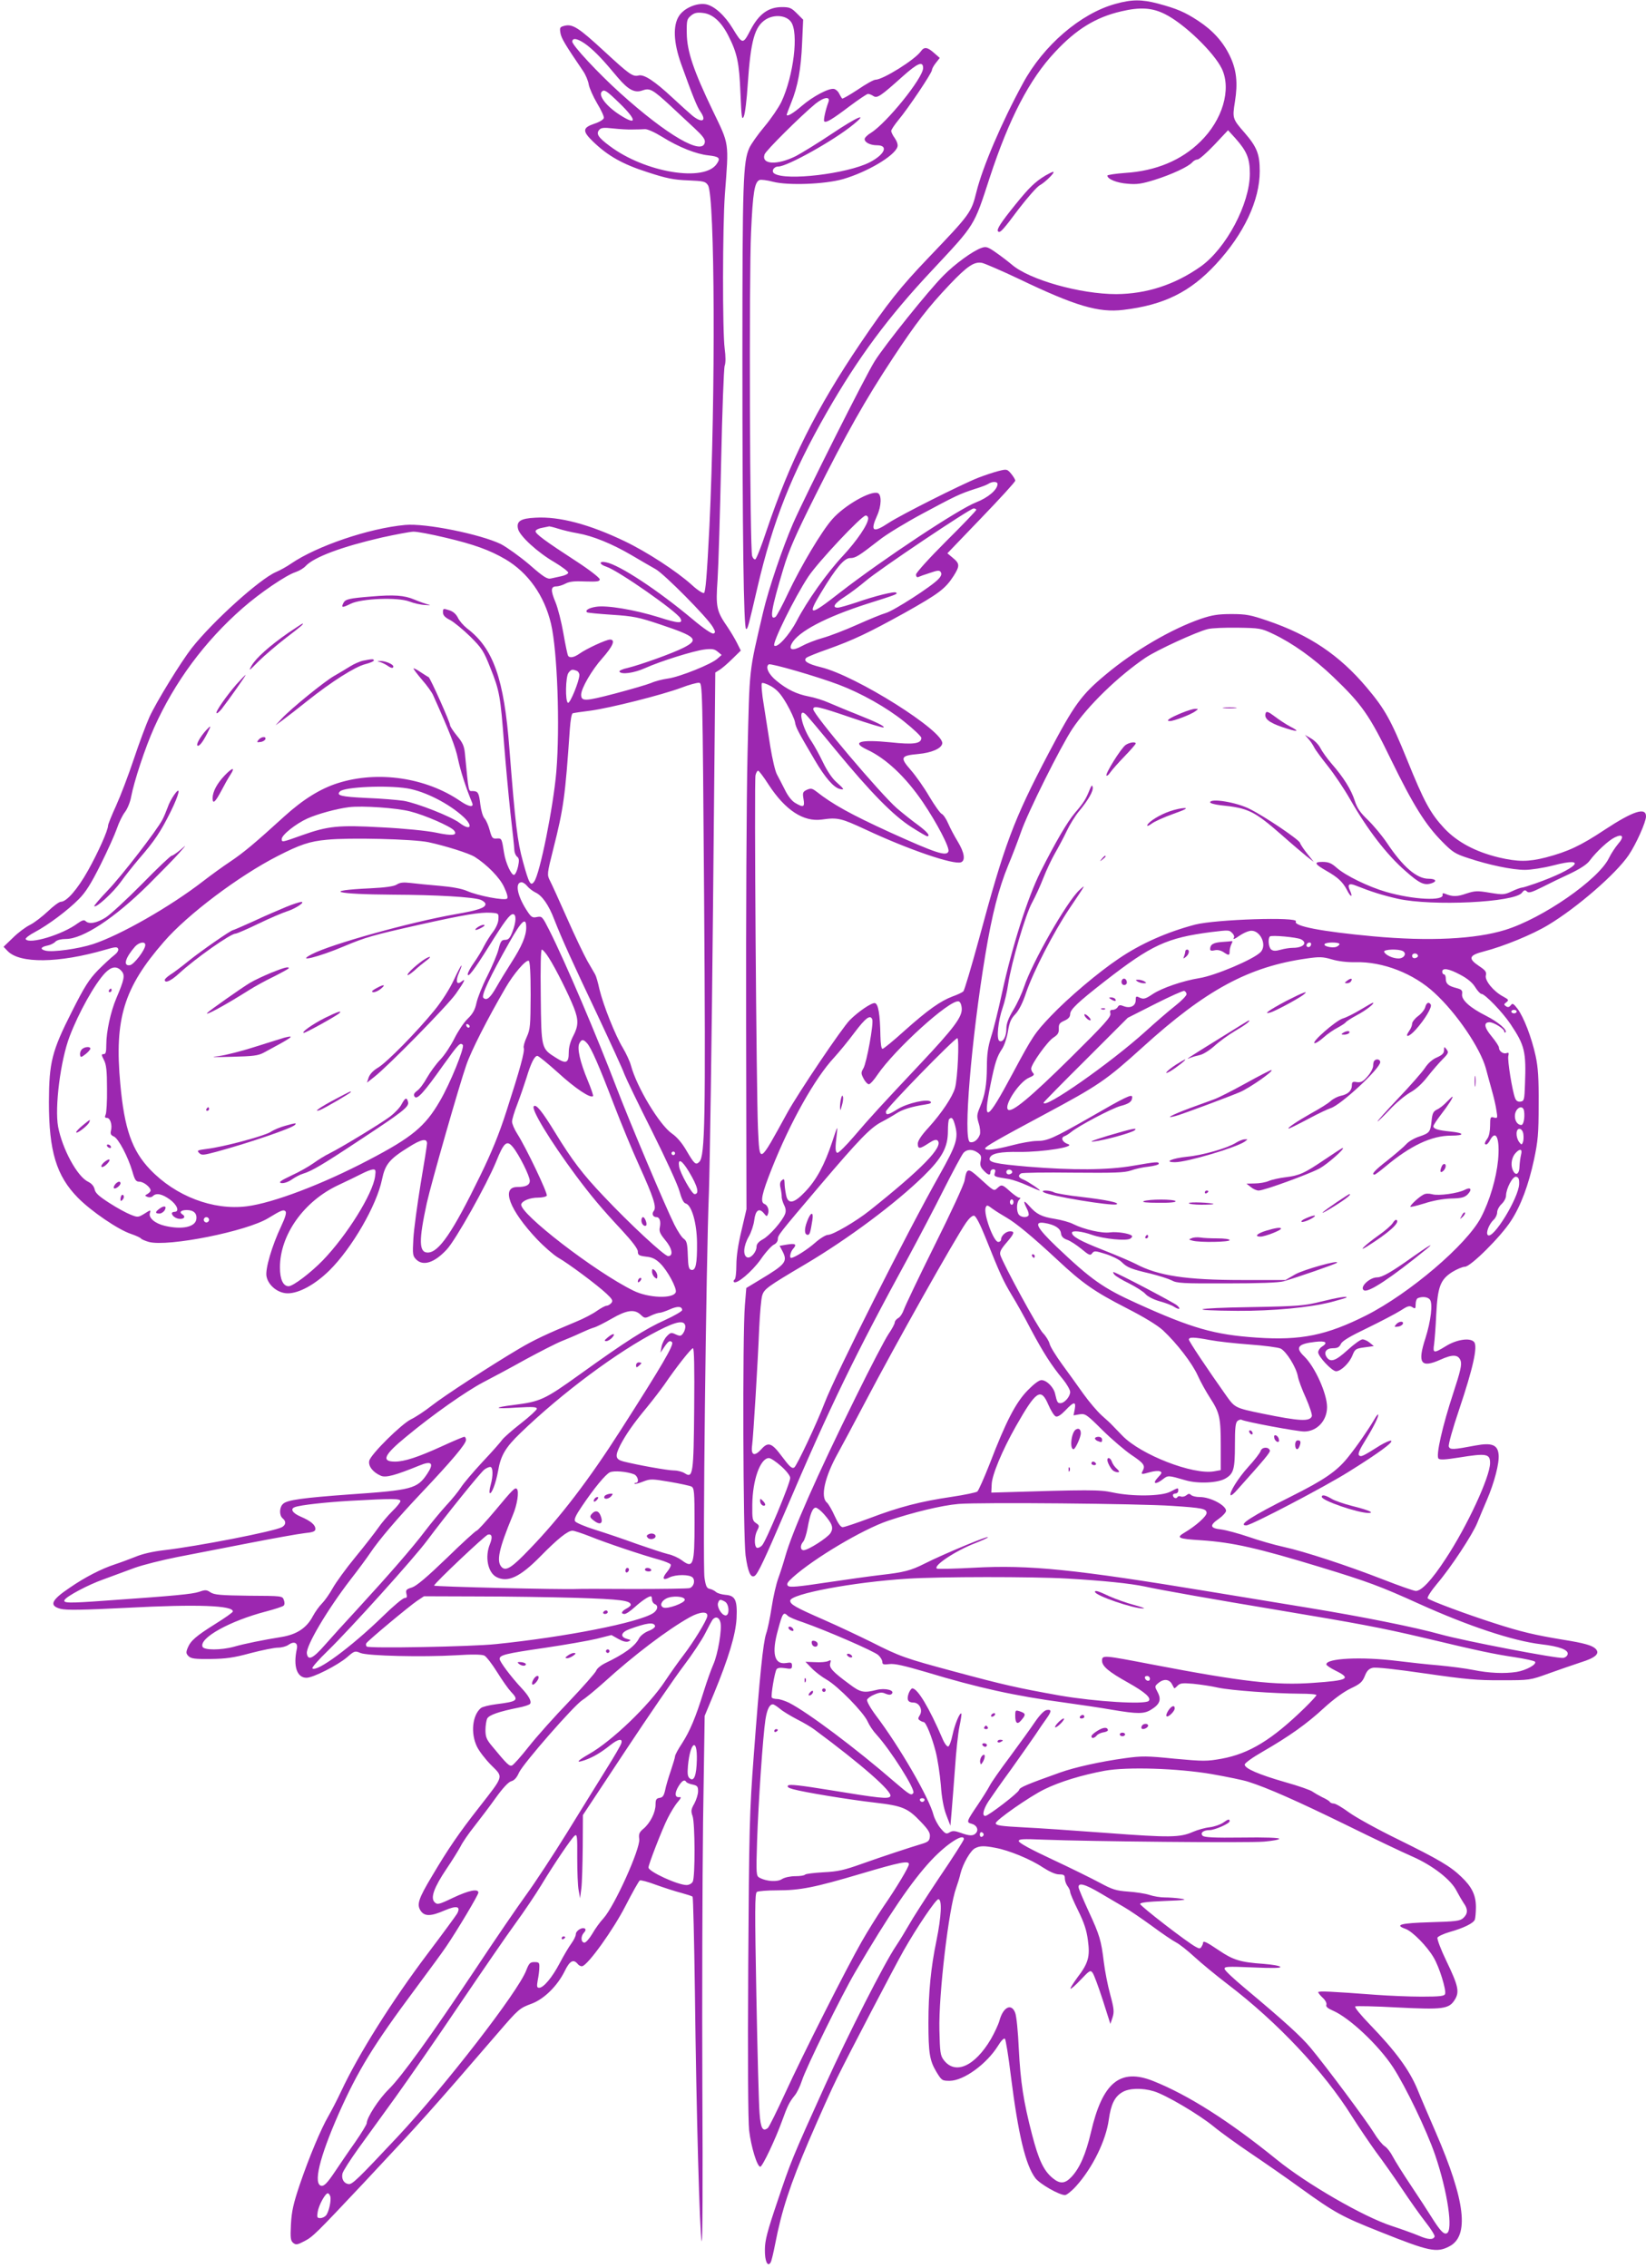 <?xml version="1.0" standalone="no"?>
<!DOCTYPE svg PUBLIC "-//W3C//DTD SVG 20010904//EN"
 "http://www.w3.org/TR/2001/REC-SVG-20010904/DTD/svg10.dtd">
<svg version="1.0" xmlns="http://www.w3.org/2000/svg"
 width="929pt" height="1280pt" viewBox="0 0 929 1280"
 preserveAspectRatio="xMidYMid meet">
<g transform="translate(0,1280) scale(0.1,-0.1)"
fill="#9c27b0" stroke="none">
<path d="M6295 12778 c-196 -54 -406 -234 -522 -449 -119 -218 -227 -471 -262
-612 -29 -118 -36 -126 -271 -372 -158 -165 -233 -260 -382 -480 -252 -373
-399 -667 -533 -1064 -28 -85 -56 -156 -62 -158 -6 -2 -14 6 -18 19 -13 38
-18 1579 -6 1828 10 226 20 283 48 294 8 3 43 -1 76 -10 86 -22 293 -14 395
15 137 40 291 131 307 182 4 11 -2 30 -14 48 -12 16 -21 35 -21 42 0 7 19 35
41 62 53 63 189 265 189 282 0 7 10 25 22 40 l22 28 -32 28 c-38 34 -56 36
-75 9 -33 -47 -214 -160 -256 -160 -10 0 -55 -25 -100 -56 -46 -30 -85 -53
-88 -50 -3 3 -11 16 -17 28 -6 13 -19 24 -29 26 -29 6 -119 -42 -182 -96 -50
-43 -85 -63 -85 -49 0 2 11 31 25 66 38 93 56 191 62 338 l6 132 -36 36 c-31
31 -41 35 -84 35 -76 0 -130 -39 -177 -129 -43 -83 -45 -83 -101 9 -45 74
-104 127 -151 136 -51 9 -122 -21 -151 -65 -36 -54 -32 -150 11 -271 65 -181
91 -245 109 -270 37 -53 10 -67 -45 -23 -18 15 -69 61 -113 102 -100 93 -160
133 -191 125 -33 -8 -52 6 -193 136 -144 133 -178 155 -223 145 -28 -7 -30
-10 -25 -41 5 -30 26 -65 128 -215 15 -22 29 -56 32 -77 4 -20 25 -68 47 -105
23 -38 40 -75 38 -83 -2 -9 -25 -23 -53 -32 -68 -23 -69 -42 -8 -101 84 -81
167 -128 308 -173 107 -35 147 -43 228 -46 90 -4 99 -6 113 -28 39 -58 43
-1185 8 -1924 -14 -277 -22 -374 -31 -377 -7 -3 -39 18 -70 47 -86 77 -252
185 -377 245 -200 96 -370 141 -504 133 -84 -4 -109 -20 -98 -64 10 -40 110
-132 205 -187 45 -27 80 -54 78 -60 -2 -7 -19 -15 -38 -19 -19 -4 -45 -10 -59
-13 -21 -5 -41 7 -122 78 -54 46 -127 98 -161 116 -116 56 -426 119 -541 108
-205 -19 -498 -119 -643 -218 -23 -16 -62 -38 -86 -48 -92 -40 -355 -277 -475
-429 -60 -77 -200 -304 -239 -390 -18 -40 -58 -147 -88 -237 -30 -90 -75 -208
-100 -263 -25 -54 -45 -105 -45 -111 0 -27 -56 -152 -113 -254 -60 -107 -121
-177 -154 -177 -9 0 -42 -24 -73 -54 -31 -29 -76 -64 -100 -76 -25 -12 -69
-45 -97 -73 l-53 -51 22 -23 c68 -73 289 -70 551 6 58 17 69 18 74 5 3 -9 -6
-23 -23 -36 -16 -12 -57 -50 -91 -84 -51 -53 -76 -92 -147 -233 -114 -225
-129 -287 -130 -511 0 -278 42 -417 164 -541 75 -76 227 -180 300 -204 27 -9
52 -21 55 -25 3 -5 24 -14 45 -20 108 -29 554 60 675 135 72 44 85 49 96 38 7
-7 0 -33 -24 -84 -52 -110 -91 -242 -83 -283 10 -52 65 -96 120 -96 64 0 155
50 236 130 126 125 266 366 296 513 18 86 42 115 152 183 71 45 102 50 102 20
0 -9 -16 -111 -36 -228 -19 -117 -38 -256 -41 -309 -5 -89 -4 -98 16 -118 39
-39 103 -19 173 57 51 55 224 364 278 495 44 110 61 124 95 82 35 -43 95 -163
95 -190 0 -24 -22 -35 -71 -35 -93 0 -43 -131 112 -295 40 -42 93 -88 118
-103 60 -34 223 -156 274 -204 33 -31 38 -40 27 -53 -7 -8 -19 -15 -26 -15 -8
0 -32 -13 -55 -29 -22 -16 -75 -44 -117 -61 -166 -69 -238 -103 -321 -152
-159 -94 -425 -267 -496 -323 -38 -30 -90 -64 -115 -76 -54 -26 -227 -197
-236 -234 -7 -30 21 -66 66 -85 28 -12 82 3 217 58 70 29 84 13 44 -47 -56
-84 -86 -92 -436 -116 -260 -19 -354 -31 -377 -53 -22 -19 -23 -65 -3 -82 21
-17 19 -37 -4 -50 -45 -24 -476 -108 -666 -130 -61 -7 -123 -21 -160 -37 -33
-13 -86 -33 -117 -43 -76 -25 -168 -72 -255 -132 -104 -70 -118 -101 -51 -119
32 -8 120 -7 377 6 395 21 598 13 595 -21 0 -5 -44 -36 -97 -69 -110 -69 -141
-95 -158 -137 -10 -25 -9 -32 5 -46 14 -14 36 -17 124 -16 86 1 131 7 226 33
65 17 135 31 155 31 20 0 47 7 59 16 33 23 55 11 47 -24 -21 -98 1 -162 55
-162 37 0 175 70 229 116 41 36 45 37 75 24 40 -17 351 -24 540 -13 92 6 146
5 160 -2 11 -6 43 -47 71 -92 28 -45 63 -95 78 -111 47 -49 39 -56 -81 -71
-40 -5 -80 -15 -88 -22 -48 -40 -59 -142 -22 -218 12 -25 48 -72 80 -104 70
-70 74 -56 -67 -237 -116 -148 -176 -236 -266 -388 -78 -130 -88 -162 -65
-197 22 -33 58 -32 136 2 68 29 92 23 70 -18 -7 -12 -81 -113 -164 -223 -204
-270 -394 -573 -491 -781 -23 -49 -56 -112 -72 -140 -42 -72 -108 -230 -161
-385 -37 -110 -46 -152 -50 -225 -4 -77 -2 -93 13 -105 15 -12 23 -11 63 10
48 25 65 42 334 328 325 347 379 407 758 847 117 136 122 140 192 166 69 26
144 100 185 183 28 58 49 70 73 41 7 -9 19 -15 26 -13 33 7 176 207 244 340
39 76 75 140 81 144 6 3 47 -8 92 -25 45 -16 109 -37 141 -45 32 -9 62 -18 65
-22 3 -3 9 -247 13 -542 8 -684 27 -1357 38 -1402 5 -21 7 332 4 865 -2 495 0
1170 4 1500 l9 600 52 125 c83 201 123 334 128 425 5 103 -7 129 -62 133 -22
2 -47 9 -55 17 -8 7 -24 15 -35 17 -16 3 -22 15 -29 63 -11 70 9 1779 25 2175
5 140 16 858 23 1594 l13 1340 24 15 c13 8 46 36 72 62 l48 47 -22 44 c-12 24
-35 62 -51 86 -65 94 -69 114 -58 273 5 79 14 377 20 662 6 285 15 529 20 543
6 15 6 52 0 96 -13 102 -12 685 1 870 23 301 26 278 -68 473 -109 227 -146
336 -147 438 -1 72 1 80 24 99 19 16 35 19 68 15 54 -6 102 -49 142 -127 51
-100 62 -154 69 -325 6 -139 8 -156 19 -132 7 16 17 97 22 180 17 250 39 328
103 368 48 29 114 23 141 -14 45 -60 15 -305 -54 -452 -16 -33 -59 -96 -96
-140 -37 -44 -75 -98 -85 -120 -35 -79 -39 -185 -39 -1176 0 -1001 7 -1539 21
-1539 9 0 11 7 64 235 87 373 194 643 391 987 177 309 346 538 598 806 240
257 232 243 321 517 110 336 225 558 370 712 119 128 230 196 373 229 106 25
174 21 246 -15 108 -53 277 -216 322 -309 55 -116 4 -289 -121 -411 -107 -106
-252 -166 -425 -177 -55 -4 -100 -11 -100 -15 0 -20 55 -42 115 -46 52 -5 81
0 152 22 96 30 192 75 212 99 8 9 21 16 30 16 9 0 51 37 94 82 l78 83 41 -45
c65 -73 82 -114 82 -200 0 -170 -133 -421 -277 -524 -146 -103 -306 -155 -477
-156 -203 0 -491 81 -590 167 -19 16 -59 47 -88 67 -47 33 -57 36 -82 27 -48
-16 -151 -91 -215 -156 -84 -84 -330 -391 -388 -483 -53 -84 -387 -749 -460
-914 -61 -141 -139 -371 -170 -503 -81 -348 -76 -297 -88 -800 -6 -253 -9
-935 -8 -1515 l2 -1055 -28 -120 c-19 -79 -29 -146 -29 -195 0 -41 -4 -78 -10
-82 -6 -4 -7 -10 -4 -14 15 -15 101 57 151 127 28 41 62 78 75 84 12 5 22 19
22 30 0 23 4 28 239 305 220 259 284 325 346 357 27 14 65 36 85 49 34 22 85
38 164 50 27 4 35 9 28 16 -17 17 -130 -8 -185 -42 -55 -34 -67 -37 -67 -14 0
17 387 414 403 414 12 0 2 -229 -13 -281 -14 -50 -75 -141 -148 -222 -41 -44
-62 -76 -62 -92 0 -32 11 -31 61 2 29 19 43 23 51 15 34 -34 -89 -160 -384
-395 -78 -62 -207 -137 -235 -137 -12 0 -45 -20 -73 -45 -43 -38 -117 -85
-135 -85 -11 0 -4 35 12 52 22 25 12 31 -36 23 l-41 -7 15 -28 c32 -61 21 -75
-127 -164 l-76 -46 -8 -98 c-14 -174 -10 -1306 4 -1412 13 -93 29 -129 51
-115 18 10 59 99 171 360 254 596 396 888 700 1445 55 102 144 271 196 375 53
105 103 198 112 208 19 21 51 22 80 1 19 -13 22 -22 17 -46 -5 -23 -2 -35 16
-54 26 -28 39 -31 39 -9 0 8 7 15 16 15 11 0 14 -6 9 -20 -7 -21 -4 -22 80
-35 21 -4 68 -20 103 -36 36 -16 67 -29 70 -29 10 0 -64 50 -90 61 -30 12 -35
23 -15 36 6 4 139 6 294 4 235 -2 289 0 325 12 24 9 69 19 101 22 31 4 57 11
57 16 0 13 -12 12 -145 -11 -144 -25 -340 -26 -596 -5 -185 16 -222 25 -213
49 10 26 58 36 169 34 131 -1 319 29 273 44 -32 11 -44 36 -20 45 9 3 26 14
37 23 42 35 230 134 278 147 50 13 67 25 67 51 0 19 -41 -1 -240 -116 -207
-118 -238 -132 -299 -132 -25 0 -89 -11 -141 -25 -97 -25 -150 -31 -150 -17 0
10 77 54 335 192 308 165 347 192 555 380 356 323 598 454 926 500 70 10 89
10 140 -5 37 -11 88 -17 134 -16 155 4 329 -64 447 -174 125 -115 257 -310
289 -425 8 -30 23 -86 34 -125 11 -38 23 -90 26 -114 7 -42 6 -44 -14 -39 -20
6 -22 2 -22 -46 0 -30 -6 -60 -15 -72 -16 -22 -19 -34 -7 -34 5 0 15 11 22 25
34 63 56 7 45 -113 -10 -103 -47 -229 -96 -323 -80 -154 -404 -430 -649 -554
-223 -112 -367 -142 -617 -125 -238 16 -365 52 -678 194 -190 86 -256 133
-450 317 -115 110 -133 146 -70 136 57 -9 90 -30 93 -58 2 -18 12 -29 35 -37
18 -6 54 -30 81 -52 43 -36 50 -38 60 -24 11 15 18 14 76 -4 35 -11 76 -31 90
-45 31 -31 52 -40 164 -66 48 -12 101 -29 119 -38 28 -16 63 -18 312 -17 179
0 294 4 320 12 74 21 293 97 300 104 20 20 -187 -38 -235 -65 l-55 -32 -245 0
c-315 0 -474 24 -600 91 -25 13 -107 48 -183 78 -130 51 -177 77 -177 98 0 14
54 9 113 -12 66 -23 195 -36 217 -21 8 5 12 13 8 16 -13 13 -84 24 -123 19
-45 -7 -148 17 -206 46 -20 11 -68 24 -105 30 -76 12 -105 27 -146 74 -31 35
-35 29 -13 -15 9 -16 13 -34 10 -39 -8 -14 -39 -12 -53 2 -16 16 -16 70 0 86
9 9 9 12 0 12 -7 0 -29 16 -51 35 -44 40 -48 41 -72 19 -20 -18 -17 -20 -106
61 -60 54 -67 53 -79 -18 -3 -22 -79 -186 -169 -366 -89 -179 -167 -343 -174
-364 -7 -20 -21 -42 -32 -47 -10 -6 -19 -17 -19 -24 0 -8 -16 -38 -36 -67 -20
-30 -103 -189 -184 -354 -220 -445 -358 -759 -398 -900 -11 -39 -29 -95 -40
-125 -11 -30 -28 -103 -37 -163 -9 -59 -23 -126 -31 -148 -17 -51 -36 -235
-70 -689 -24 -320 -26 -406 -31 -1185 -3 -542 -1 -872 5 -930 11 -92 45 -205
63 -205 12 0 86 156 123 259 31 86 42 107 71 143 13 15 31 53 41 84 22 71 224
482 301 613 190 324 320 515 431 633 87 92 182 153 182 117 0 -6 -62 -104
-139 -217 -76 -114 -153 -234 -171 -267 -19 -33 -51 -86 -73 -119 -66 -97
-273 -505 -400 -786 -187 -413 -194 -431 -269 -655 -58 -171 -71 -222 -71
-273 -1 -64 15 -100 32 -73 5 7 16 54 26 105 36 187 84 334 190 582 59 137
130 296 159 354 73 148 325 630 376 720 75 132 182 290 196 290 22 0 17 -98
-11 -235 -31 -149 -45 -291 -45 -461 0 -173 7 -214 44 -277 31 -51 33 -52 77
-52 79 1 208 95 272 198 17 28 33 45 39 39 4 -4 20 -98 33 -208 42 -333 83
-505 139 -579 26 -33 134 -95 167 -95 9 0 38 23 63 51 92 102 168 257 184 375
12 86 33 129 75 154 38 24 113 26 179 6 67 -20 252 -129 338 -199 41 -34 136
-102 210 -152 74 -50 203 -139 285 -199 189 -136 229 -158 446 -244 275 -110
317 -119 388 -82 115 58 92 257 -76 645 -36 83 -83 192 -104 244 -45 108 -123
214 -267 363 -53 55 -89 99 -83 103 6 3 113 1 237 -6 259 -13 292 -9 325 44
27 44 20 78 -48 219 -31 64 -53 123 -50 131 3 7 34 22 69 32 78 22 134 49 142
70 3 9 6 41 6 71 0 67 -23 114 -82 170 -62 60 -127 98 -358 212 -113 55 -236
123 -275 151 -38 28 -77 51 -87 51 -9 0 -20 4 -23 10 -3 5 -23 17 -43 26 -20
10 -44 24 -54 31 -9 8 -77 32 -152 53 -153 44 -231 78 -231 100 0 8 44 40 100
72 151 87 251 158 348 248 55 50 111 91 151 110 53 25 65 36 79 70 11 29 23
41 44 46 17 5 133 -8 298 -32 229 -33 294 -39 430 -38 159 0 160 0 265 38 58
21 140 49 182 63 84 26 110 50 83 77 -20 19 -65 32 -185 51 -157 26 -238 45
-383 92 -157 50 -366 128 -379 141 -5 5 18 41 53 83 80 94 201 279 227 344 11
28 36 86 55 131 41 96 70 206 65 254 -5 55 -38 68 -130 51 -127 -24 -144 -25
-151 -6 -4 9 22 102 58 208 79 235 106 357 85 382 -22 26 -99 15 -161 -24 -67
-41 -73 -40 -65 12 3 23 9 98 12 167 8 157 23 197 90 240 26 16 59 30 72 30
32 0 203 170 260 259 56 86 99 202 130 346 22 104 26 145 26 310 1 148 -3 209
-17 275 -23 105 -67 219 -102 266 -23 30 -29 33 -38 20 -9 -11 -16 -13 -27 -6
-13 9 -13 12 2 23 15 12 13 15 -18 32 -55 29 -105 91 -98 119 5 20 -2 29 -38
53 -64 43 -58 61 28 83 109 28 273 95 362 149 163 98 382 288 454 394 42 62
98 187 98 219 0 54 -73 30 -234 -76 -134 -89 -206 -123 -332 -156 -98 -25
-157 -25 -264 0 -133 32 -235 87 -308 164 -79 85 -114 149 -211 389 -91 224
-125 285 -227 406 -154 183 -323 297 -562 378 -94 32 -119 37 -202 37 -77 0
-110 -6 -173 -27 -167 -58 -376 -180 -537 -315 -138 -115 -177 -169 -322 -444
-199 -379 -248 -511 -394 -1053 -42 -154 -81 -285 -87 -291 -7 -6 -34 -19 -60
-28 -69 -26 -140 -76 -271 -193 -63 -57 -119 -103 -125 -103 -7 0 -11 28 -12
73 -2 122 -12 181 -31 185 -18 4 -94 -48 -141 -95 -45 -45 -289 -408 -353
-523 -163 -297 -156 -293 -166 -90 -9 206 -22 1963 -14 1994 3 14 10 26 15 26
4 0 31 -35 59 -79 94 -144 196 -211 300 -197 90 13 109 8 249 -57 239 -112
496 -200 537 -184 26 10 19 55 -18 116 -19 31 -44 78 -55 104 -11 26 -28 50
-36 53 -9 4 -40 48 -70 98 -29 50 -76 117 -105 150 -62 71 -57 81 42 90 76 7
131 31 136 59 13 68 -486 383 -685 431 -77 19 -102 36 -81 54 7 5 60 27 118
47 148 53 230 92 438 207 190 107 227 134 274 207 36 57 35 70 -4 102 l-31 26
191 199 c106 110 192 204 192 211 0 7 -11 24 -23 39 -23 27 -25 27 -73 15 -27
-7 -78 -24 -114 -38 -98 -39 -437 -210 -504 -254 -89 -59 -106 -49 -66 40 25
54 27 119 4 128 -40 15 -189 -70 -257 -148 -60 -68 -176 -263 -248 -415 -33
-71 -66 -132 -72 -136 -35 -22 -25 42 44 271 32 107 68 189 181 415 174 348
281 538 438 776 132 200 197 284 321 415 98 103 138 130 182 121 17 -4 110
-44 207 -90 319 -153 450 -192 590 -175 228 27 377 100 523 258 158 171 247
360 247 525 0 96 -16 136 -84 215 -70 80 -71 83 -56 177 17 106 9 180 -28 257
-38 80 -96 145 -180 200 -75 49 -119 68 -227 97 -91 24 -148 24 -240 -2z
m-2978 -236 c47 -38 87 -80 171 -181 58 -68 95 -88 139 -71 41 14 56 6 159
-89 39 -36 98 -92 133 -124 46 -43 62 -63 59 -80 -11 -78 -213 39 -478 278
-125 113 -270 269 -270 290 0 26 37 16 87 -23z m1893 -126 c0 -56 -206 -311
-296 -367 -19 -11 -34 -27 -34 -34 0 -19 32 -35 70 -35 67 0 43 -53 -43 -97
-128 -64 -469 -105 -536 -63 -20 12 -5 40 22 40 50 0 315 148 423 237 89 72
22 44 -121 -52 -79 -53 -171 -109 -203 -126 -106 -53 -196 -48 -177 9 6 21
207 220 287 286 49 39 87 44 73 8 -15 -40 -29 -102 -23 -107 10 -10 45 11 144
86 51 38 97 69 103 69 6 0 20 -5 30 -12 22 -14 39 -3 166 111 84 75 115 88
115 47z m-1714 -198 c99 -96 101 -130 3 -67 -77 49 -124 111 -102 132 13 14
27 5 99 -65z m74 -149 c25 0 56 1 70 2 14 1 56 -18 98 -44 93 -58 192 -97 260
-104 61 -7 70 -15 48 -47 -69 -106 -406 -50 -605 100 -65 48 -78 69 -59 91 10
12 25 14 78 8 36 -4 85 -7 110 -6z m2060 -2001 c0 -32 -53 -77 -120 -103 -99
-38 -529 -323 -770 -510 -171 -134 -187 -134 -106 0 85 141 131 195 164 195
31 0 48 11 165 102 40 32 149 98 242 148 188 101 213 113 300 141 33 10 67 23
75 29 21 13 50 13 50 -2z m-120 -146 c0 -4 -76 -84 -170 -177 -97 -97 -170
-178 -170 -188 0 -11 5 -17 13 -14 6 3 36 14 65 23 46 16 55 16 62 4 6 -10 2
-22 -13 -38 -37 -41 -254 -180 -297 -192 -22 -6 -95 -36 -162 -66 -67 -30
-155 -64 -195 -75 -40 -11 -93 -32 -118 -46 -51 -28 -76 -22 -56 15 36 67 192
149 426 224 168 53 172 55 163 63 -8 9 -123 -20 -223 -55 -49 -16 -96 -30
-107 -30 -34 0 -18 25 40 62 31 20 84 60 117 88 74 64 590 410 610 410 8 0 15
-3 15 -8z m-610 -48 c0 -33 -64 -127 -144 -213 -88 -94 -201 -253 -260 -367
-42 -80 -110 -154 -126 -138 -13 13 114 271 192 389 55 83 301 345 324 345 8
0 14 -7 14 -16z m-1750 -58 c25 -8 74 -20 110 -26 86 -15 194 -59 305 -124 49
-29 111 -65 136 -79 49 -28 292 -273 322 -326 15 -26 16 -32 4 -37 -9 -3 -54
27 -116 79 -198 166 -414 308 -490 323 -42 9 -41 -11 2 -25 67 -22 396 -252
417 -291 17 -31 -10 -30 -125 7 -133 41 -290 68 -351 58 -40 -6 -63 -20 -51
-31 2 -3 66 -9 141 -14 122 -8 151 -14 273 -55 203 -68 221 -85 131 -131 -63
-32 -242 -96 -315 -114 -29 -6 -50 -16 -47 -21 11 -18 83 -8 145 20 87 39 272
97 335 105 41 5 56 3 74 -12 l23 -19 -23 -20 c-32 -31 -214 -104 -280 -113
-30 -4 -73 -15 -95 -25 -22 -9 -114 -36 -205 -60 -168 -44 -190 -45 -190 -6 0
35 60 139 119 205 61 69 76 106 44 106 -22 0 -134 -52 -173 -80 -30 -21 -55
-26 -64 -11 -3 5 -15 61 -26 125 -11 64 -31 143 -45 177 -28 67 -27 89 5 89
12 0 35 7 52 16 23 12 52 15 112 12 67 -2 81 0 81 12 0 8 -56 52 -125 97 -186
121 -242 162 -237 176 2 7 19 15 38 18 19 4 36 7 39 8 3 0 25 -5 50 -13z
m-635 -51 c161 -38 249 -70 338 -122 128 -76 219 -204 257 -364 36 -155 51
-578 30 -834 -17 -200 -93 -578 -125 -621 -20 -28 -29 -13 -63 111 -32 114
-44 217 -77 639 -30 396 -91 567 -239 679 -20 16 -44 43 -52 61 -11 21 -27 35
-50 42 -32 10 -34 10 -34 -12 0 -17 11 -29 41 -44 22 -12 73 -54 113 -93 66
-66 76 -81 114 -178 51 -126 57 -161 77 -429 9 -113 25 -288 36 -390 12 -102
22 -196 22 -210 1 -14 8 -30 16 -36 11 -9 12 -21 5 -54 -5 -24 -15 -45 -22
-48 -15 -5 -48 66 -57 123 -13 83 -13 84 -42 82 -23 -2 -27 3 -39 46 -7 27
-20 57 -29 67 -10 11 -20 46 -24 79 -8 68 -13 75 -44 76 -24 0 -21 -15 -43
212 -4 42 -13 62 -45 100 -21 26 -39 53 -39 60 0 17 -112 267 -121 271 -5 2
-25 15 -45 28 -20 14 -38 23 -40 21 -2 -2 19 -30 47 -63 28 -32 57 -72 64 -89
90 -200 127 -293 140 -360 14 -66 45 -163 80 -247 11 -28 -20 -22 -68 11 -193
132 -464 172 -689 101 -99 -31 -197 -92 -302 -187 -168 -153 -229 -204 -306
-256 -41 -27 -111 -78 -155 -112 -185 -143 -465 -303 -620 -354 -83 -27 -228
-47 -268 -37 -33 8 -28 21 12 29 16 3 36 13 44 22 9 9 33 15 59 15 96 0 275
118 464 305 72 72 151 152 175 180 44 50 44 50 6 17 -21 -17 -42 -32 -48 -32
-6 0 -81 -71 -167 -159 -86 -87 -179 -173 -206 -190 -51 -32 -94 -39 -113 -20
-8 8 -20 5 -45 -13 -86 -64 -273 -120 -293 -89 -3 5 21 24 52 40 75 40 185
122 248 186 38 38 68 85 123 195 40 80 81 172 92 204 11 33 31 74 45 92 14 18
30 57 35 86 17 89 79 277 130 391 116 258 285 487 500 675 97 85 245 186 299
203 20 7 46 22 57 35 48 50 203 108 429 160 77 17 157 32 177 33 21 1 103 -15
183 -34z m4670 -543 c110 -52 230 -138 338 -241 164 -157 206 -217 329 -471
124 -254 193 -365 288 -461 58 -59 74 -69 145 -92 116 -39 251 -67 321 -67 35
0 105 11 160 25 206 54 136 -18 -98 -101 -37 -13 -72 -24 -78 -24 -6 0 -32 -9
-57 -21 -43 -20 -51 -20 -125 -8 -71 12 -84 11 -133 -5 -51 -18 -78 -18 -118
-1 -12 5 -17 3 -15 -5 9 -37 -165 -29 -320 16 -99 29 -227 91 -278 136 -29 26
-46 33 -80 33 -51 0 -45 -12 25 -52 63 -36 89 -61 113 -106 21 -43 36 -45 17
-3 -16 34 -5 43 34 27 88 -35 149 -54 236 -74 193 -43 659 -21 701 34 12 16
18 17 28 7 10 -10 27 -5 85 24 39 20 111 55 159 77 56 27 95 52 110 73 37 50
106 114 141 131 46 23 56 5 20 -36 -16 -19 -40 -55 -52 -80 -59 -122 -375
-341 -586 -406 -167 -52 -430 -65 -745 -36 -293 27 -452 58 -436 84 17 27
-451 12 -569 -18 -159 -42 -306 -107 -431 -192 -116 -78 -283 -219 -384 -325
-90 -95 -101 -111 -214 -322 -147 -275 -171 -288 -126 -66 26 128 37 161 66
204 13 20 27 63 33 99 8 50 17 71 41 96 20 21 42 63 61 121 42 122 154 340
245 476 95 141 94 139 55 103 -70 -65 -266 -408 -311 -545 -12 -36 -39 -95
-61 -131 -28 -47 -39 -76 -39 -105 0 -46 -20 -81 -40 -69 -17 11 -7 112 19
187 11 31 25 91 31 133 19 124 98 394 135 460 18 33 47 96 64 140 17 44 47
107 66 140 19 33 49 89 66 125 17 36 48 86 69 111 53 64 82 115 77 136 -3 14
-6 11 -16 -12 -21 -53 -33 -74 -83 -132 -45 -53 -111 -167 -195 -333 -73 -145
-162 -427 -218 -686 -20 -93 -47 -203 -61 -245 -18 -58 -24 -99 -24 -170 -1
-103 -10 -160 -40 -230 -17 -41 -18 -50 -6 -90 8 -25 10 -53 6 -64 -11 -30
-37 -48 -56 -41 -39 15 8 580 87 1056 38 230 76 376 129 505 23 55 56 141 73
190 37 108 223 481 290 582 87 130 258 296 413 401 66 44 286 145 350 161 22
6 98 9 169 8 124 -2 133 -3 200 -35z m-2450 -287 c126 -48 267 -127 367 -207
54 -43 98 -85 98 -93 0 -33 -44 -39 -174 -25 -171 17 -224 2 -133 -41 108 -50
218 -154 315 -296 81 -120 153 -258 145 -279 -11 -29 -70 -10 -330 108 -223
102 -325 159 -415 230 -24 18 -31 20 -54 10 -23 -11 -25 -16 -19 -52 8 -46 0
-50 -47 -22 -18 10 -41 39 -57 72 -15 30 -36 70 -46 89 -10 18 -26 88 -37 155
-10 66 -27 173 -37 236 -11 63 -15 119 -11 124 4 4 28 -4 53 -18 34 -20 55
-44 87 -99 23 -40 44 -86 47 -103 5 -31 15 -50 112 -215 57 -97 105 -153 140
-162 29 -7 27 -2 -19 39 -24 21 -53 65 -75 111 -20 42 -49 94 -64 117 -55 80
-80 193 -36 156 9 -7 86 -99 172 -204 197 -239 324 -369 428 -435 44 -28 83
-51 88 -51 20 0 1 24 -50 62 -32 23 -86 66 -120 95 -92 80 -473 530 -473 560
0 22 31 15 215 -48 97 -33 179 -58 182 -55 7 7 -38 29 -153 75 -54 21 -124 51
-155 64 -31 14 -82 30 -115 36 -67 13 -122 39 -181 88 -45 36 -65 79 -44 93
12 7 269 -67 396 -115z m-1481 79 c9 -3 16 -14 16 -24 0 -33 -52 -161 -64
-157 -17 6 -14 150 3 170 15 19 21 20 45 11z m720 -1284 c9 -1250 5 -1455 -27
-1488 -20 -20 -28 -13 -73 64 -25 43 -54 77 -82 96 -70 49 -198 261 -231 384
-6 23 -27 68 -46 100 -43 71 -110 240 -132 331 -8 38 -19 75 -24 83 -5 8 -25
43 -44 76 -19 34 -71 142 -114 240 -44 99 -87 194 -97 213 -17 34 -17 37 19
180 58 229 67 296 93 674 4 54 10 90 17 91 7 2 52 9 102 15 109 15 400 88 510
129 44 17 89 29 100 28 20 -1 20 -11 29 -1216z m-1675 620 c101 -17 236 -86
319 -163 55 -53 36 -78 -24 -32 -47 36 -243 113 -317 125 -34 5 -129 13 -210
16 -143 7 -171 14 -148 37 25 25 262 36 380 17z m16 -130 c84 -21 227 -84 247
-107 23 -28 -7 -33 -100 -13 -53 11 -184 24 -306 30 -246 14 -304 8 -453 -45
-111 -40 -113 -40 -113 -21 0 23 79 86 145 116 58 26 164 55 235 64 76 9 267
-4 345 -24z m104 -174 c93 -20 228 -62 261 -83 69 -44 141 -117 165 -170 17
-36 23 -59 17 -65 -13 -13 -166 16 -226 43 -30 13 -84 23 -154 29 -59 5 -132
12 -163 16 -42 5 -62 3 -80 -9 -16 -10 -64 -17 -149 -21 -276 -13 -199 -34
130 -36 242 -1 450 -13 493 -29 15 -6 27 -17 27 -24 0 -21 -41 -35 -168 -57
-253 -44 -703 -169 -812 -226 -95 -49 37 -17 185 46 117 49 157 61 420 120
255 57 346 72 407 68 42 -3 43 -4 41 -36 0 -19 -13 -48 -29 -70 -16 -20 -39
-57 -52 -82 -12 -25 -38 -67 -57 -94 -19 -26 -35 -56 -35 -65 0 -23 36 24 116
152 90 145 121 187 139 187 20 0 19 -43 -3 -100 -14 -36 -23 -45 -41 -45 -20
0 -26 -8 -37 -52 -7 -29 -36 -97 -64 -153 -28 -55 -55 -123 -61 -152 -8 -38
-21 -61 -50 -89 -21 -20 -54 -70 -74 -110 -20 -40 -55 -94 -80 -120 -24 -25
-58 -72 -75 -102 -17 -31 -42 -65 -56 -74 -18 -14 -21 -22 -14 -33 14 -20 53
24 162 178 87 121 95 129 110 114 12 -12 -71 -218 -130 -318 -83 -143 -157
-204 -402 -332 -261 -137 -538 -242 -687 -261 -190 -24 -402 57 -546 208 -102
107 -145 229 -168 482 -34 369 20 544 246 803 133 154 423 372 642 484 127 65
180 83 278 92 125 13 488 4 574 -14z m558 -249 c10 -12 30 -27 44 -34 38 -17
76 -70 108 -155 43 -109 95 -225 244 -539 73 -156 142 -305 151 -332 10 -26
80 -171 156 -322 76 -152 146 -304 155 -339 12 -43 23 -66 35 -69 34 -9 63
-111 64 -222 1 -118 -7 -158 -32 -153 -14 3 -18 17 -20 82 -2 66 -6 82 -23 94
-11 7 -35 44 -53 80 -50 100 -254 583 -326 772 -111 291 -289 710 -380 890
-39 77 -41 79 -69 74 -27 -6 -33 -2 -61 42 -52 82 -64 154 -26 154 8 0 23 -10
33 -23z m-7 -232 c0 -48 -25 -107 -85 -200 -28 -44 -66 -106 -84 -138 -35 -61
-55 -77 -73 -59 -13 13 38 121 148 315 69 122 94 144 94 82z m3984 -31 c9 -8
14 -20 11 -25 -10 -15 4 -10 33 11 15 10 39 22 54 25 56 14 104 -78 62 -120
-41 -41 -256 -132 -345 -146 -92 -15 -210 -55 -263 -90 -40 -27 -51 -30 -72
-21 -22 11 -24 9 -24 -13 0 -33 -30 -48 -66 -35 -22 9 -29 8 -36 -5 -5 -8 -17
-15 -28 -15 -14 0 -17 -5 -13 -21 5 -18 -35 -62 -223 -248 -232 -229 -335
-314 -355 -294 -24 24 64 157 119 180 26 11 32 17 23 26 -6 6 -11 17 -11 25 0
25 91 153 125 175 26 17 32 27 31 52 -1 25 5 32 32 44 22 10 32 21 32 37 0 26
44 67 195 185 265 206 349 245 601 278 100 12 101 12 118 -5z m389 -36 c39
-20 13 -48 -46 -48 -18 0 -49 -5 -70 -11 -28 -8 -42 -7 -53 2 -14 12 -19 60
-7 73 9 9 153 -4 176 -16z m-6523 -32 c0 -27 -64 -111 -87 -114 -40 -6 -26 42
30 106 23 24 57 30 57 8z m6580 6 c0 -13 -12 -22 -22 -16 -10 6 -1 24 13 24 5
0 9 -4 9 -8z m160 -1 c0 -5 -9 -12 -19 -16 -24 -7 -73 4 -65 16 7 12 84 12 84
0z m-4462 -78 c37 -57 112 -207 141 -281 27 -69 26 -103 -4 -160 -16 -31 -25
-63 -25 -93 0 -60 -15 -66 -73 -29 -82 52 -82 49 -85 347 -2 163 0 263 6 263
6 0 24 -21 40 -47z m4821 38 c22 -14 5 -41 -26 -41 -33 0 -75 20 -81 38 -4 14
84 17 107 3z m84 -26 c1 -5 -6 -11 -15 -13 -11 -2 -18 3 -18 13 0 17 30 18 33
0z m-5008 -221 c-1 -173 -2 -193 -22 -237 -12 -26 -20 -54 -17 -62 7 -18 -22
-123 -97 -355 -42 -132 -86 -238 -149 -367 -155 -318 -233 -433 -296 -433 -50
0 -51 68 -5 280 25 112 183 665 223 779 27 79 119 260 221 435 45 78 114 159
131 153 7 -3 11 -65 11 -193z m-2310 136 c22 -24 17 -48 -29 -156 -32 -76 -56
-188 -56 -260 0 -42 -3 -54 -15 -54 -14 0 -13 -4 1 -32 14 -26 18 -61 18 -163
1 -71 -3 -138 -8 -147 -6 -13 -4 -18 8 -18 18 0 31 -40 22 -73 -4 -17 0 -25
17 -32 26 -12 80 -115 104 -197 14 -49 20 -58 40 -58 23 0 63 -31 63 -50 0 -5
-8 -13 -17 -19 -17 -9 -17 -10 0 -17 10 -4 23 -2 30 5 19 19 52 12 95 -19 42
-30 57 -70 27 -70 -8 0 -15 -4 -15 -8 0 -15 24 -32 47 -32 24 0 31 14 13 25
-21 13 -9 25 24 25 39 0 59 -19 54 -52 -6 -44 -81 -60 -178 -37 -55 13 -93 45
-84 72 6 19 4 19 -30 -3 -36 -22 -39 -22 -79 -6 -23 9 -77 38 -120 66 -59 38
-79 56 -83 77 -4 18 -17 33 -37 43 -61 29 -145 184 -169 310 -20 109 13 374
65 510 50 132 141 296 200 358 36 37 66 41 92 12z m7557 -22 c40 -21 69 -45
84 -70 13 -21 29 -38 35 -38 20 0 120 -104 164 -170 81 -121 89 -155 82 -340
-3 -89 -5 -95 -25 -98 -15 -2 -25 4 -31 20 -16 42 -44 215 -38 238 4 17 2 20
-10 16 -18 -7 -43 10 -43 31 0 8 -19 36 -41 63 -42 50 -47 80 -12 80 24 0 83
-37 83 -52 0 -6 3 -8 7 -5 12 13 -42 59 -109 93 -92 46 -140 90 -136 122 3 22
-2 27 -32 35 -46 12 -60 24 -60 53 0 13 -4 24 -10 24 -5 0 -10 7 -10 15 0 24
37 18 102 -17z m-1545 -109 c1 -8 -28 -38 -65 -67 -37 -29 -112 -94 -167 -144
-197 -178 -575 -443 -575 -402 0 3 107 112 238 242 l237 237 154 78 c85 43
159 76 165 74 6 -2 12 -10 13 -18z m-1269 -80 c4 -48 -44 -112 -235 -315 -220
-234 -280 -299 -372 -407 -46 -54 -89 -96 -95 -94 -12 4 -13 27 -3 107 6 50 4
46 -26 -45 -43 -130 -89 -215 -152 -281 -65 -69 -99 -74 -109 -16 -4 20 -8 49
-8 65 -1 22 -3 25 -15 15 -10 -8 -13 -21 -8 -42 4 -17 7 -40 7 -50 -1 -10 6
-32 13 -47 10 -19 12 -35 6 -51 -15 -40 -88 -123 -125 -143 -24 -13 -36 -27
-36 -41 0 -31 -33 -69 -53 -61 -25 10 -21 65 9 117 14 24 28 67 31 93 7 56 27
71 54 39 15 -19 18 -20 23 -5 9 21 -1 50 -19 57 -26 10 -16 56 41 200 104 262
243 510 352 627 29 32 81 95 115 141 62 82 89 103 100 74 9 -22 -32 -246 -50
-276 -14 -24 -14 -29 1 -58 9 -18 23 -32 30 -32 7 0 29 24 48 53 98 144 406
424 458 415 9 -2 16 -16 18 -39z m3132 -19 c0 -5 -7 -10 -15 -10 -8 0 -15 5
-15 10 0 6 7 10 15 10 8 0 15 -4 15 -10z m-5909 -83 c-1 -12 -15 -9 -19 4 -3
6 1 10 8 8 6 -3 11 -8 11 -12z m662 -95 c24 -26 69 -130 152 -347 40 -104 104
-260 143 -345 81 -179 99 -235 82 -255 -13 -16 -5 -35 15 -35 18 0 26 -24 19
-58 -5 -22 2 -37 30 -71 40 -47 48 -91 17 -91 -21 0 -218 183 -363 337 -120
126 -179 204 -274 359 -74 121 -108 163 -121 150 -17 -16 91 -194 237 -391 85
-114 144 -185 259 -308 60 -65 91 -106 91 -121 0 -20 6 -24 46 -29 34 -3 54
-13 79 -37 42 -40 97 -143 89 -164 -14 -38 -155 -33 -239 9 -215 105 -648 439
-633 488 7 20 50 37 95 37 23 0 45 5 49 11 7 12 -117 272 -167 350 -16 25 -29
56 -29 68 0 12 13 56 30 99 16 42 39 109 51 147 26 86 46 125 62 125 7 0 59
-43 117 -95 96 -88 183 -146 197 -132 3 3 -11 43 -30 89 -43 103 -61 182 -47
209 13 24 22 24 43 1z m5289 -384 c5 -37 -3 -78 -16 -78 -20 0 -36 22 -36 50
0 46 46 70 52 28z m-3213 -75 c22 -77 10 -113 -87 -286 -182 -322 -585 -1122
-648 -1286 -43 -113 -157 -355 -171 -364 -13 -8 -25 2 -72 65 -55 74 -76 81
-114 38 -39 -43 -60 -35 -52 22 7 54 32 463 40 663 4 83 11 165 17 183 11 36
28 49 243 176 243 144 508 342 667 497 106 104 138 163 138 255 0 33 3 64 7
67 14 14 22 6 32 -30z m3209 -56 c2 -16 1 -36 -3 -45 -6 -15 -8 -15 -21 2 -21
29 -19 78 4 74 10 -2 18 -14 20 -31z m-13 -114 c-4 -16 -8 -46 -9 -68 -1 -47
-25 -55 -40 -14 -11 31 -2 71 20 93 24 25 37 20 29 -11z m-4775 7 c0 -5 -4
-10 -10 -10 -5 0 -10 5 -10 10 0 6 5 10 10 10 6 0 10 -4 10 -10z m78 -103 c50
-83 61 -127 32 -127 -15 0 -81 118 -87 155 -8 50 15 38 55 -28z m-1771 -27
c-13 -99 -159 -333 -295 -474 -69 -71 -168 -146 -193 -146 -31 0 -49 39 -49
106 0 184 135 374 330 465 47 22 105 50 130 63 25 13 53 24 64 25 16 1 18 -4
13 -39z m3596 25 c1 -5 -6 -11 -15 -13 -11 -2 -18 3 -18 13 0 17 30 18 33 0z
m2861 -69 c-3 -78 -148 -316 -177 -287 -12 12 7 62 34 87 10 9 19 28 19 41 0
13 11 34 25 47 14 13 25 34 25 47 1 42 38 111 57 107 14 -3 18 -13 17 -42z
m-2854 -101 c0 -8 -4 -15 -10 -15 -5 0 -10 7 -10 15 0 8 5 15 10 15 6 0 10 -7
10 -15z m-37 -89 c53 -31 143 -105 287 -239 139 -130 206 -177 385 -269 104
-53 177 -98 209 -127 79 -74 165 -186 196 -255 16 -36 48 -93 70 -127 54 -83
60 -111 60 -271 l0 -136 -39 -7 c-119 -20 -411 93 -516 201 -27 28 -54 56 -60
62 -5 6 -30 29 -55 51 -25 22 -72 77 -105 123 -32 46 -87 121 -121 168 -34 47
-66 98 -70 115 -4 16 -21 44 -38 61 -28 29 -224 389 -240 440 -5 17 3 33 34
69 45 52 49 65 21 65 -23 0 -51 -25 -51 -46 0 -8 -7 -14 -16 -14 -26 0 -84
158 -71 194 6 16 10 15 39 -7 18 -13 55 -36 81 -51z m-121 -111 c83 -208 100
-244 147 -323 26 -42 76 -131 110 -197 70 -131 116 -203 180 -280 22 -27 41
-60 41 -72 0 -26 -32 -63 -55 -63 -16 0 -19 5 -30 53 -8 37 -48 77 -77 77 -14
0 -43 -22 -79 -59 -66 -68 -121 -173 -213 -413 -32 -81 -63 -151 -70 -157 -6
-5 -72 -19 -146 -30 -176 -26 -295 -57 -461 -120 -75 -28 -143 -51 -153 -51
-11 0 -26 21 -45 63 -15 34 -35 68 -44 76 -38 31 -12 146 63 280 20 36 88 163
150 281 179 341 504 918 572 1018 18 26 36 42 46 40 10 -2 34 -48 64 -123z
m-4382 100 c0 -8 -7 -15 -15 -15 -8 0 -15 7 -15 15 0 8 7 15 15 15 8 0 15 -7
15 -15z m6890 -450 c18 -22 6 -121 -25 -219 -46 -141 -26 -170 84 -121 70 32
102 30 115 -6 7 -22 -1 -58 -41 -180 -62 -188 -100 -356 -84 -372 8 -8 39 -6
115 6 155 25 176 22 176 -31 0 -78 -130 -358 -251 -541 -79 -121 -136 -181
-168 -181 -11 0 -93 29 -183 64 -205 80 -446 159 -565 185 -50 11 -138 36
-195 56 -56 19 -126 38 -155 42 -65 7 -68 23 -13 61 21 15 39 35 40 44 0 31
-88 78 -148 78 -21 0 -43 5 -50 12 -8 8 -15 8 -26 -2 -9 -7 -22 -10 -31 -7 -8
4 -17 2 -20 -4 -7 -11 -25 -3 -25 12 0 5 7 9 15 9 8 0 15 7 15 15 0 19 2 19
-45 -5 -50 -26 -214 -28 -325 -4 -74 16 -132 16 -650 0 l-35 -1 2 45 c1 53 59
192 137 330 115 202 141 219 183 121 14 -33 33 -63 42 -66 10 -4 29 8 54 34
48 51 61 52 53 7 l-7 -35 34 6 c32 5 40 0 130 -90 53 -52 126 -114 161 -138
72 -48 81 -61 66 -90 -12 -22 -9 -23 43 -8 22 6 46 8 54 4 13 -5 11 -11 -12
-35 -34 -36 -13 -42 29 -9 28 22 30 22 126 -6 70 -21 184 -16 227 10 46 27 53
53 53 189 0 96 3 126 15 136 8 6 18 9 23 6 18 -11 313 -66 353 -66 72 0 129
61 129 138 0 76 -69 229 -130 287 -51 49 -35 70 64 81 59 7 74 -4 36 -28 -11
-7 -20 -21 -20 -31 0 -24 78 -107 101 -107 27 0 75 46 92 89 15 37 19 39 69
46 l52 7 -23 19 c-13 11 -31 19 -41 19 -10 0 -48 -27 -85 -61 -68 -62 -97 -71
-118 -38 -17 27 -1 49 36 49 26 0 36 6 45 24 7 17 51 43 149 90 76 37 160 81
187 98 40 26 51 30 67 20 17 -11 19 -9 19 17 0 16 6 32 13 34 25 10 55 7 67
-8z m-4220 -60 c0 -6 -44 -32 -97 -56 -111 -50 -218 -118 -481 -307 -199 -143
-222 -153 -371 -172 -123 -15 -113 -24 17 -15 90 5 112 4 112 -7 -1 -7 -41
-44 -91 -83 -49 -38 -96 -80 -104 -91 -8 -12 -58 -69 -111 -125 -53 -57 -108
-122 -122 -144 -14 -22 -51 -68 -83 -102 -31 -34 -85 -99 -120 -145 -70 -93
-205 -248 -384 -443 -66 -71 -149 -163 -184 -203 -65 -74 -93 -87 -99 -45 -6
42 114 245 247 418 43 55 93 123 111 150 49 73 150 192 290 340 172 182 250
275 250 297 0 10 -4 18 -9 18 -6 0 -63 -24 -128 -54 -134 -61 -210 -86 -264
-86 -79 0 -62 38 63 140 149 124 336 255 432 306 50 26 159 84 241 130 83 45
175 92 205 104 30 12 78 32 105 45 28 13 61 27 75 31 14 3 59 26 101 50 86 50
130 56 165 23 22 -21 25 -21 58 -5 19 9 41 16 49 16 8 0 34 9 57 19 44 20 70
18 70 -4z m18 -90 c1 -11 -4 -29 -12 -40 -12 -17 -17 -18 -42 -7 -25 12 -30
11 -50 -10 -13 -13 -26 -39 -30 -58 l-6 -35 22 33 c22 32 31 38 43 26 13 -13
-58 -134 -291 -498 -177 -277 -340 -491 -512 -669 -99 -104 -134 -127 -158
-103 -32 32 -17 102 62 293 25 58 37 136 23 149 -10 10 -24 -4 -122 -122 -53
-63 -100 -114 -105 -114 -5 0 -81 -69 -168 -154 -111 -107 -170 -157 -196
-166 -33 -10 -37 -15 -32 -36 5 -18 2 -24 -10 -24 -10 0 -65 -46 -123 -103
-177 -172 -374 -318 -398 -294 -4 4 35 49 88 100 127 124 486 522 560 622 103
138 303 387 324 401 11 8 25 14 32 14 16 0 17 -50 2 -103 -6 -22 -8 -41 -5
-44 10 -10 35 56 47 123 15 89 42 134 126 215 235 227 551 462 778 578 105 54
148 61 153 26z m2962 -79 c41 -8 142 -19 223 -25 81 -6 160 -16 175 -23 32
-16 87 -104 97 -156 3 -20 24 -76 46 -124 21 -48 36 -94 33 -102 -12 -31 -69
-28 -279 15 -151 31 -155 33 -201 97 -109 154 -214 311 -214 321 0 15 30 14
120 -3z m-2912 -383 c-3 -373 -7 -399 -53 -369 -14 9 -41 16 -61 16 -35 0
-207 31 -286 51 -45 12 -48 30 -17 92 32 61 74 122 149 212 36 44 81 103 100
130 63 93 151 205 161 205 7 0 9 -111 7 -337z m491 -329 c29 -26 51 -54 51
-66 0 -30 -137 -359 -159 -381 -10 -11 -24 -16 -30 -13 -15 10 -14 66 3 98 13
25 12 28 -7 41 -20 13 -22 23 -21 103 1 139 45 264 94 264 10 0 41 -21 69 -46z
m-832 -45 c24 -9 33 -49 11 -49 -6 0 -9 -2 -6 -5 2 -3 24 3 47 12 41 16 49 16
150 -1 58 -10 114 -22 124 -27 15 -9 17 -29 17 -205 0 -240 -7 -260 -73 -210
-18 13 -52 29 -77 34 -25 6 -103 32 -175 57 -71 26 -177 62 -235 80 -58 18
-109 40 -114 48 -7 10 3 33 37 83 70 104 136 184 160 194 23 10 94 4 134 -11z
m-1317 -152 c0 -7 -21 -33 -46 -57 -25 -25 -61 -67 -80 -95 -19 -27 -77 -102
-129 -165 -52 -63 -109 -142 -127 -174 -18 -33 -46 -72 -61 -87 -16 -16 -38
-47 -51 -71 -35 -67 -91 -104 -178 -118 -104 -17 -205 -37 -268 -55 -73 -20
-169 -20 -177 0 -19 50 155 146 358 199 50 13 95 28 100 33 6 6 6 19 1 32 -8
23 -10 23 -198 24 -159 2 -194 5 -216 19 -22 15 -30 15 -64 3 -40 -13 -132
-22 -532 -50 -206 -15 -239 -14 -227 5 13 21 133 85 218 115 51 19 130 48 176
65 47 17 155 44 240 61 86 17 269 52 406 79 138 27 278 52 313 56 49 5 62 10
62 24 0 23 -26 45 -82 69 -47 20 -62 44 -34 54 30 12 177 28 316 36 235 13
280 13 280 -2z m4357 -27 c169 -11 193 -16 193 -40 0 -19 -62 -74 -125 -111
-49 -29 -36 -35 95 -43 177 -12 319 -44 670 -151 269 -82 342 -109 560 -208
279 -126 529 -209 688 -228 102 -12 155 -31 150 -56 -2 -10 -13 -19 -25 -21
-34 -5 -556 95 -693 133 -147 41 -442 100 -747 150 -120 20 -366 60 -548 90
-776 128 -1024 153 -1339 136 -109 -6 -203 -8 -208 -5 -24 15 105 101 217 144
33 13 65 27 70 32 19 18 -246 -92 -357 -148 -77 -39 -116 -49 -248 -64 -52 -6
-189 -25 -303 -42 -165 -25 -210 -29 -220 -19 -9 10 -3 20 29 49 120 107 392
269 536 318 139 47 303 87 398 95 121 10 1019 2 1207 -11z m-1967 -46 c48 -55
56 -78 37 -108 -18 -27 -126 -96 -151 -96 -20 0 -21 28 -2 49 7 9 18 43 24 76
14 78 28 115 46 115 8 0 28 -16 46 -36z m-1318 -127 c86 -35 291 -104 390
-131 31 -9 60 -21 63 -26 4 -6 -5 -24 -19 -41 -31 -37 -26 -53 12 -33 36 18
116 18 132 -1 15 -18 5 -52 -18 -59 -9 -3 -152 -5 -317 -5 -165 1 -309 1 -320
0 -81 -4 -805 13 -805 19 0 12 288 284 304 288 23 5 27 -15 11 -54 -29 -71
-12 -159 36 -185 64 -34 134 -1 249 116 96 98 154 145 181 145 10 0 55 -15
101 -33z m2688 -237 c210 -12 360 -28 441 -45 90 -20 415 -77 734 -130 479
-80 596 -102 835 -158 326 -78 400 -93 519 -111 58 -9 109 -20 114 -25 14 -14
-48 -49 -103 -58 -69 -11 -156 -7 -245 11 -44 9 -132 20 -195 26 -63 5 -169
17 -235 25 -201 25 -402 15 -399 -20 0 -5 24 -21 52 -35 91 -45 72 -55 -128
-69 -211 -15 -396 6 -908 104 -276 53 -282 54 -282 21 0 -31 38 -63 146 -123
96 -54 134 -87 117 -104 -21 -21 -299 -4 -498 30 -241 43 -317 60 -599 136
-279 75 -305 84 -469 167 -67 33 -187 90 -267 125 -162 71 -190 87 -190 108 0
38 356 105 661 124 182 12 709 12 899 1z m-2764 -109 c245 -8 304 -15 304 -40
0 -4 -11 -14 -25 -21 -28 -15 -33 -30 -10 -30 9 0 34 17 58 39 39 35 77 61 91
61 3 0 6 -9 6 -19 0 -10 7 -21 15 -25 22 -8 18 -33 -8 -51 -83 -54 -496 -135
-887 -175 -140 -15 -719 -25 -730 -14 -5 5 -6 14 -2 19 11 17 243 210 286 239
l39 26 301 -1 c166 0 418 -4 562 -8z m609 -11 c0 -18 -96 -53 -120 -44 -23 9
-14 36 15 51 34 18 105 13 105 -7z m226 -10 c26 -14 28 -83 2 -78 -23 4 -48
50 -40 71 7 20 12 21 38 7z m-99 -83 c-5 -27 -78 -146 -134 -219 -27 -35 -73
-100 -103 -145 -91 -139 -303 -342 -431 -414 -68 -39 -78 -53 -23 -34 48 17
90 42 144 85 44 35 70 39 62 11 -2 -10 -41 -77 -85 -147 -44 -71 -144 -232
-222 -359 -78 -126 -182 -284 -230 -350 -48 -66 -174 -250 -280 -410 -261
-392 -423 -616 -497 -689 -56 -55 -123 -159 -123 -190 0 -7 -29 -55 -65 -107
-37 -52 -89 -129 -118 -172 -39 -58 -57 -76 -72 -75 -49 7 -13 158 97 408 108
243 196 387 433 705 78 105 156 211 173 237 62 91 182 292 182 305 0 24 -54
13 -143 -29 -81 -39 -89 -40 -104 -25 -25 24 -3 84 67 188 32 47 67 104 79
126 11 23 46 74 78 114 32 41 87 113 121 161 41 57 72 90 88 94 16 4 31 20 43
48 24 52 309 378 358 410 21 13 76 59 123 101 166 151 358 297 484 367 58 32
103 34 98 5z m455 2 c6 -6 44 -23 85 -36 134 -47 401 -163 425 -185 13 -12 23
-29 23 -39 0 -14 7 -16 39 -12 29 4 82 -8 208 -45 294 -89 504 -135 780 -172
87 -12 209 -30 271 -41 143 -24 179 -24 219 1 49 30 59 56 37 98 -18 34 -18
34 6 54 28 23 59 20 74 -7 6 -11 12 -22 13 -24 1 -2 10 4 19 14 15 15 29 16
88 11 39 -4 103 -13 141 -22 76 -16 314 -33 463 -34 50 0 92 -3 92 -8 0 -4
-30 -37 -67 -73 -184 -179 -311 -257 -468 -286 -84 -15 -102 -15 -265 0 -157
16 -186 16 -280 3 -138 -19 -283 -51 -367 -81 -188 -67 -228 -84 -231 -98 -3
-16 -174 -147 -191 -147 -19 0 -12 35 17 81 16 24 73 106 128 181 54 76 116
164 137 195 21 32 49 73 63 92 30 42 30 53 2 49 -14 -2 -38 -26 -67 -68 -24
-36 -88 -124 -141 -196 -54 -72 -106 -146 -115 -165 -10 -19 -40 -67 -67 -107
-63 -93 -65 -98 -35 -106 29 -7 42 -33 26 -52 -15 -18 -36 -18 -88 1 -34 12
-46 12 -62 2 -18 -11 -24 -8 -50 23 -16 19 -34 53 -40 75 -25 97 -190 383
-326 563 -32 43 -52 80 -49 88 3 8 22 22 43 30 28 12 42 13 61 4 17 -7 28 -8
35 -1 20 20 -37 35 -87 22 -71 -18 -90 -14 -152 33 -95 70 -116 93 -108 118 5
18 4 20 -12 12 -11 -5 -43 -8 -73 -6 l-55 2 35 -36 c19 -20 57 -49 85 -65 63
-36 208 -184 231 -236 9 -21 31 -54 49 -73 81 -89 221 -310 209 -330 -11 -17
-20 -12 -105 61 -219 190 -491 394 -597 448 -23 11 -53 21 -67 21 -14 0 -27 4
-30 8 -6 10 16 143 27 160 6 8 21 10 48 6 35 -6 39 -4 39 14 0 18 -5 20 -34
15 -66 -10 -82 55 -45 187 26 97 31 104 56 79z m-381 -36 c10 -38 -14 -180
-40 -238 -12 -27 -37 -97 -55 -155 -45 -145 -77 -221 -122 -291 -22 -33 -39
-65 -39 -72 0 -7 -11 -43 -24 -82 -13 -38 -28 -88 -32 -110 -7 -31 -14 -41
-31 -43 -19 -3 -23 -10 -23 -38 0 -44 -30 -104 -68 -136 -24 -20 -28 -30 -24
-59 6 -55 -139 -377 -202 -447 -19 -20 -47 -59 -63 -87 -16 -27 -36 -50 -44
-50 -20 0 -23 34 -4 55 10 11 13 20 6 24 -16 10 -51 -12 -51 -32 0 -10 -12
-34 -26 -53 -14 -19 -43 -68 -65 -110 -42 -80 -91 -139 -116 -139 -13 0 -14 8
-8 43 5 23 9 56 9 72 1 27 -2 30 -28 30 -24 0 -30 -6 -46 -47 -45 -119 -455
-649 -725 -938 -227 -242 -257 -271 -278 -268 -27 4 -41 30 -34 60 4 15 44 77
89 140 45 62 140 194 212 293 71 99 233 332 358 518 126 186 268 393 317 460
49 67 114 164 145 215 75 124 170 264 189 280 14 12 16 -1 15 -125 0 -76 3
-159 8 -183 l8 -45 7 55 c4 30 7 136 8 235 l1 180 238 360 c131 198 279 414
329 480 50 66 105 149 123 185 18 36 37 71 42 78 17 20 37 14 44 -15z m-369
-20 c3 -7 -13 -20 -37 -29 -23 -9 -47 -28 -54 -43 -23 -44 -84 -88 -193 -140
-22 -11 -44 -29 -48 -41 -4 -11 -73 -90 -153 -174 -81 -84 -183 -198 -227
-254 -44 -56 -87 -104 -95 -107 -15 -6 -28 6 -112 108 -32 38 -38 53 -38 92 0
25 5 55 10 65 11 20 66 39 175 61 33 6 63 16 67 22 9 14 -7 44 -47 87 -61 65
-125 151 -125 166 0 22 29 30 256 63 115 17 246 40 292 51 l83 21 39 -22 c25
-14 45 -19 57 -14 16 7 15 8 -7 14 -42 11 -36 37 12 55 98 36 138 41 145 19z
m2793 -299 c0 -17 -22 -14 -28 4 -2 7 3 12 12 12 9 0 16 -7 16 -16z m-2087
-170 c16 -14 60 -40 96 -59 36 -18 80 -44 97 -57 270 -200 444 -353 429 -377
-10 -17 -61 -11 -348 36 -154 25 -221 33 -229 25 -7 -7 1 -14 28 -21 60 -17
314 -59 463 -76 156 -18 185 -31 259 -109 42 -44 53 -62 50 -84 -2 -22 -10
-29 -43 -39 -73 -22 -219 -70 -340 -113 -101 -36 -135 -44 -218 -48 -54 -3
-100 -9 -103 -13 -3 -5 -28 -9 -55 -9 -29 0 -60 -7 -75 -16 -26 -18 -87 -14
-127 7 -19 11 -20 17 -14 208 7 215 33 592 47 684 9 58 23 87 42 87 6 0 24
-12 41 -26z m-470 -287 c-2 -89 -16 -125 -40 -105 -12 10 -14 25 -10 73 13
133 53 159 50 32z m2907 -81 c85 -15 178 -34 205 -43 108 -34 277 -109 547
-241 156 -77 326 -158 379 -181 114 -50 218 -130 250 -194 12 -23 30 -54 40
-69 25 -34 24 -60 -2 -84 -18 -17 -42 -20 -187 -24 -169 -5 -204 -15 -138 -38
39 -15 121 -98 158 -162 32 -54 72 -184 64 -205 -4 -12 -29 -15 -133 -15 -70
0 -184 5 -253 10 -252 19 -330 23 -330 15 0 -4 12 -19 26 -32 15 -14 23 -30
20 -39 -4 -10 7 -20 37 -33 93 -40 257 -194 339 -319 71 -109 190 -356 238
-496 70 -206 103 -428 65 -442 -17 -7 -38 16 -87 94 -18 29 -69 108 -114 175
-45 67 -91 141 -103 164 -12 24 -32 50 -46 59 -14 9 -41 43 -61 76 -41 67
-271 376 -357 479 -54 65 -150 152 -371 337 -61 51 -113 99 -114 108 -3 14 13
15 158 9 113 -5 161 -4 156 3 -3 6 -45 13 -94 17 -132 9 -172 22 -252 76 -71
48 -90 57 -90 42 0 -5 -4 -14 -9 -22 -7 -11 -13 -11 -32 0 -48 25 -314 231
-314 242 0 8 42 13 140 17 112 4 130 7 91 13 -27 4 -68 7 -92 7 -24 0 -63 6
-86 14 -24 8 -78 16 -121 19 -67 5 -88 11 -160 50 -45 24 -166 84 -269 132
-118 55 -188 93 -188 103 0 12 21 13 143 8 252 -10 1152 -19 1241 -11 47 4 86
11 86 16 0 6 -81 9 -210 7 -158 -2 -213 1 -222 10 -16 16 4 32 39 32 29 0 113
37 113 50 0 14 -7 13 -38 -9 -15 -10 -49 -22 -75 -25 -27 -3 -69 -15 -94 -26
-73 -32 -129 -33 -488 -6 -187 14 -394 28 -460 31 -135 7 -165 11 -165 24 0
17 192 151 274 191 87 43 212 81 341 105 127 23 411 14 605 -19z m-2966 -45
c3 -4 19 -11 36 -14 26 -6 30 -11 30 -38 0 -17 -10 -48 -21 -69 -19 -33 -20
-43 -10 -71 14 -41 15 -343 1 -370 -6 -11 -21 -19 -35 -19 -50 0 -215 76 -215
99 0 17 78 218 108 277 17 34 42 75 56 91 21 25 23 31 9 29 -25 -2 -26 24 -3
62 20 32 34 40 44 23z m1344 -102 c-2 -6 -8 -10 -13 -10 -5 0 -11 4 -13 10 -2
6 4 11 13 11 9 0 15 -5 13 -11z m334 -194 c0 -5 -5 -11 -11 -13 -6 -2 -11 4
-11 13 0 9 5 15 11 13 6 -2 11 -8 11 -13z m66 -75 c77 -14 200 -65 267 -110
39 -25 72 -40 93 -40 27 0 32 -4 32 -23 0 -13 7 -32 15 -43 8 -10 15 -25 15
-33 0 -8 20 -55 45 -105 33 -67 48 -111 55 -167 13 -93 3 -130 -60 -212 -23
-32 -41 -60 -38 -62 3 -3 29 20 58 51 50 53 55 55 67 38 8 -11 33 -79 57 -153
l43 -135 12 36 c10 31 9 49 -13 130 -14 51 -30 134 -36 183 -15 124 -24 153
-85 285 -29 63 -55 124 -57 135 -5 32 35 21 126 -33 45 -27 104 -61 131 -77
28 -16 97 -63 155 -105 58 -43 120 -85 138 -94 18 -9 65 -46 104 -82 39 -36
123 -105 187 -154 281 -214 544 -494 701 -745 38 -60 99 -150 135 -200 37 -49
104 -144 148 -210 44 -66 104 -151 134 -189 30 -38 52 -74 50 -80 -7 -20 -38
-18 -90 5 -29 12 -98 37 -153 55 -157 51 -478 236 -649 375 -269 218 -499 364
-697 443 -187 74 -286 -9 -351 -291 -29 -123 -63 -201 -110 -251 -37 -39 -65
-40 -106 -6 -51 42 -79 103 -116 245 -49 189 -65 295 -75 486 -4 93 -13 183
-20 201 -21 57 -68 34 -89 -43 -6 -22 -28 -69 -48 -104 -92 -156 -203 -204
-267 -118 -19 25 -21 45 -24 168 -5 199 53 691 95 804 8 22 19 58 24 80 14 56
57 131 83 143 27 14 52 14 114 2z m-488 -92 c0 -16 -70 -133 -146 -243 -33
-49 -88 -137 -121 -195 -84 -147 -333 -639 -433 -858 -46 -100 -89 -187 -96
-193 -29 -24 -41 -2 -47 83 -4 45 -12 343 -18 662 -9 483 -9 580 3 587 7 5 59
9 114 9 131 0 211 16 474 94 219 65 270 75 270 54z m-3266 -1875 c7 -23 -8
-89 -24 -108 -7 -8 -21 -15 -33 -15 -17 0 -19 5 -14 35 6 38 43 105 57 105 5
0 11 -8 14 -17z"/>
<path d="M2095 9433 c-123 -10 -145 -15 -156 -35 -15 -29 -8 -30 40 -6 61 30
265 38 331 13 25 -10 65 -19 90 -20 25 -2 34 -1 20 2 -14 3 -51 16 -82 29 -57
24 -114 28 -243 17z"/>
<path d="M1627 9228 c-106 -74 -180 -140 -207 -185 -19 -34 -15 -31 40 25 35
34 105 94 156 133 85 65 101 79 91 79 -2 0 -38 -24 -80 -52z"/>
<path d="M2050 9071 c-19 -4 -53 -19 -75 -33 -22 -14 -61 -37 -87 -52 -56 -31
-248 -188 -298 -242 l-35 -38 40 29 c22 16 85 65 140 109 137 109 268 192 326
207 27 7 49 16 49 21 0 9 -9 9 -60 -1z"/>
<path d="M2145 9063 c11 -3 29 -12 40 -19 22 -16 35 -18 35 -6 0 13 -47 32
-73 31 -20 -1 -20 -2 -2 -6z"/>
<path d="M1335 8938 c-58 -67 -120 -156 -113 -163 3 -4 15 7 28 22 42 54 140
193 136 193 -3 0 -25 -24 -51 -52z"/>
<path d="M1163 8678 c-33 -37 -56 -78 -49 -86 9 -8 30 18 57 71 22 43 21 46
-8 15z"/>
<path d="M1459 8624 c-11 -14 -10 -15 11 -12 13 1 25 9 28 16 5 17 -23 15 -39
-4z"/>
<path d="M1268 8423 c-43 -45 -68 -92 -68 -128 0 -37 15 -23 50 43 16 31 39
72 51 90 28 43 11 41 -33 -5z"/>
<path d="M982 8312 c-12 -17 -29 -48 -36 -70 -8 -22 -21 -53 -29 -68 -31 -60
-230 -318 -308 -399 -45 -47 -80 -88 -77 -90 11 -11 106 77 149 136 24 34 71
93 104 132 86 99 120 149 177 263 51 103 62 156 20 96z"/>
<path d="M6908 8803 c17 -2 47 -2 65 0 17 2 3 4 -33 4 -36 0 -50 -2 -32 -4z"/>
<path d="M6665 8774 c-65 -27 -89 -44 -62 -44 23 0 119 37 143 55 19 14 19 14
-1 14 -11 0 -47 -11 -80 -25z"/>
<path d="M7144 8776 c-12 -30 16 -54 93 -80 86 -29 105 -28 45 3 -21 11 -60
36 -86 56 -36 27 -48 32 -52 21z"/>
<path d="M7385 8629 c12 -13 26 -35 33 -49 7 -14 42 -61 77 -105 35 -44 91
-127 124 -185 99 -173 207 -314 314 -407 81 -72 108 -83 151 -67 29 11 17 24
-21 24 -67 0 -144 66 -235 202 -27 40 -75 98 -107 129 -44 42 -62 68 -75 110
-20 62 -62 130 -131 209 -26 30 -54 70 -63 88 -9 18 -32 42 -51 53 l-36 21 20
-23z"/>
<path d="M6353 8595 c-25 -17 -117 -164 -108 -173 3 -3 13 5 22 19 9 13 45 54
80 90 35 36 63 69 63 72 0 12 -35 7 -57 -8z"/>
<path d="M6830 8271 c0 -5 26 -12 58 -16 158 -16 190 -32 347 -169 55 -49 118
-102 140 -120 l40 -31 -36 45 c-20 25 -39 53 -42 63 -7 19 -201 150 -284 191
-74 38 -223 62 -223 37z"/>
<path d="M6603 8221 c-56 -19 -120 -58 -128 -79 -2 -7 9 -3 25 9 16 12 71 37
122 55 65 23 84 33 63 33 -16 0 -53 -8 -82 -18z"/>
<path d="M6219 7953 c-13 -16 -12 -17 4 -4 9 7 17 15 17 17 0 8 -8 3 -21 -13z"/>
<path d="M1615 7681 c-38 -16 -121 -51 -182 -80 -62 -28 -115 -51 -118 -51
-11 0 -177 -115 -248 -172 -43 -35 -91 -71 -108 -81 -16 -11 -29 -23 -29 -28
0 -21 34 -6 78 34 94 87 293 227 321 227 7 0 65 25 129 56 64 31 137 62 162
70 48 15 106 54 80 53 -8 0 -46 -12 -85 -28z"/>
<path d="M2694 7565 c-24 -18 -7 -19 26 0 16 9 19 14 9 15 -8 0 -24 -7 -35
-15z"/>
<path d="M2385 7378 c-44 -32 -85 -70 -85 -81 0 -5 17 6 38 24 20 19 51 44 67
56 17 12 26 22 20 22 -5 0 -23 -9 -40 -21z"/>
<path d="M2561 7268 c-22 -48 -67 -119 -107 -168 -98 -121 -271 -297 -320
-326 -27 -16 -46 -36 -53 -55 l-10 -30 42 33 c77 60 413 402 460 469 48 68 59
91 32 69 -28 -23 -35 2 -15 48 10 23 17 42 14 42 -3 0 -22 -37 -43 -82z"/>
<path d="M1532 7310 c-41 -17 -95 -42 -120 -57 -43 -25 -230 -157 -242 -170
-19 -22 102 44 235 128 33 21 97 56 143 78 45 23 82 43 82 46 0 11 -28 3 -98
-25z"/>
<path d="M2128 7224 c-16 -8 -28 -17 -28 -19 0 -12 30 -3 51 15 28 23 15 25
-23 4z"/>
<path d="M1835 7055 c-70 -35 -139 -84 -120 -85 11 0 183 95 200 111 19 18
-11 8 -80 -26z"/>
<path d="M1605 6943 c-11 -3 -83 -26 -160 -50 -77 -25 -171 -49 -210 -54 -54
-6 -38 -7 73 -4 119 3 148 6 180 23 166 89 182 101 117 85z"/>
<path d="M1891 6595 c-82 -43 -129 -76 -86 -61 23 8 175 97 175 102 0 6 0 6
-89 -41z"/>
<path d="M2266 6566 c-9 -18 -39 -49 -64 -68 -52 -39 -272 -173 -342 -208 -25
-12 -65 -37 -90 -55 -25 -18 -81 -50 -125 -70 -63 -30 -75 -39 -57 -43 14 -2
39 6 60 21 20 14 48 28 62 32 49 15 108 49 310 183 257 169 290 195 283 222
-7 28 -16 25 -37 -14z"/>
<path d="M1165 6540 c-3 -5 -1 -10 4 -10 6 0 11 5 11 10 0 6 -2 10 -4 10 -3 0
-8 -4 -11 -10z"/>
<path d="M1608 6445 c-26 -7 -63 -22 -82 -35 -39 -23 -265 -84 -359 -95 -53
-7 -57 -9 -43 -23 14 -14 23 -13 98 7 190 52 423 132 442 151 13 13 4 12 -56
-5z"/>
<path d="M6895 7483 c-48 -4 -65 -14 -65 -41 0 -8 8 -10 25 -6 16 4 34 0 50
-10 31 -21 35 -20 35 5 0 11 5 29 10 40 6 10 7 18 3 17 -4 -1 -30 -3 -58 -5z"/>
<path d="M6690 7431 c0 -5 -3 -18 -7 -28 -6 -16 -5 -16 10 -4 19 15 23 41 7
41 -5 0 -10 -4 -10 -9z"/>
<path d="M6336 7273 c-12 -12 -6 -33 9 -33 8 0 15 6 15 14 0 17 -14 28 -24 19z"/>
<path d="M6420 7260 c8 -5 24 -10 35 -10 17 0 17 2 5 10 -8 5 -24 10 -35 10
-17 0 -17 -2 -5 -10z"/>
<path d="M6270 7160 c20 -13 33 -13 25 0 -3 6 -14 10 -23 10 -15 0 -15 -2 -2
-10z"/>
<path d="M6218 7103 c7 -3 16 -2 19 1 4 3 -2 6 -13 5 -11 0 -14 -3 -6 -6z"/>
<path d="M6120 7073 c0 -13 29 -38 35 -31 3 3 -4 13 -15 23 -11 10 -20 13 -20
8z"/>
<path d="M615 7210 c-3 -5 -1 -10 4 -10 6 0 11 5 11 10 0 6 -2 10 -4 10 -3 0
-8 -4 -11 -10z"/>
<path d="M460 6875 c-6 -8 -10 -21 -8 -30 3 -15 6 -14 31 5 15 12 27 26 27 31
0 14 -36 11 -50 -6z"/>
<path d="M468 6449 c-21 -17 -38 -35 -38 -40 0 -13 67 38 74 57 7 18 7 18 -36
-17z"/>
<path d="M605 6330 c3 -5 11 -10 16 -10 6 0 7 5 4 10 -3 6 -11 10 -16 10 -6 0
-7 -4 -4 -10z"/>
<path d="M589 6241 c-13 -11 -20 -23 -16 -27 4 -4 17 2 29 14 28 28 18 38 -13
13z"/>
<path d="M650 6115 c-7 -9 -10 -18 -7 -22 8 -7 37 15 37 28 0 14 -16 11 -30
-6z"/>
<path d="M687 6054 c-4 -4 -7 -14 -7 -23 0 -11 3 -12 11 -4 6 6 10 16 7 23 -2
6 -7 8 -11 4z"/>
<path d="M898 5976 c-23 -17 -23 -26 2 -26 10 0 24 9 30 20 13 24 -5 27 -32 6z"/>
<path d="M4747 6600 c-4 -14 -6 -36 -6 -50 1 -22 2 -20 10 8 6 19 9 41 7 50
-3 12 -6 10 -11 -8z"/>
<path d="M3620 5911 c0 -20 17 -37 27 -28 7 8 -7 47 -18 47 -5 0 -9 -9 -9 -19z"/>
<path d="M3680 5622 c0 -11 7 -25 15 -32 12 -10 15 -9 15 8 0 11 -7 25 -15 32
-12 10 -15 9 -15 -8z"/>
<path d="M3607 5583 c-4 -3 -7 -11 -7 -17 0 -6 5 -5 12 2 6 6 9 14 7 17 -3 3
-9 2 -12 -2z"/>
<path d="M5825 5710 c3 -5 8 -10 11 -10 2 0 4 5 4 10 0 6 -5 10 -11 10 -5 0
-7 -4 -4 -10z"/>
<path d="M7879 5324 c-11 -14 -10 -15 11 -12 13 1 25 9 28 16 5 17 -23 15 -39
-4z"/>
<path d="M7756 4787 c-35 -59 -98 -151 -150 -215 -61 -76 -134 -126 -316 -217
-224 -112 -307 -165 -256 -165 27 0 449 221 580 304 167 104 254 168 237 174
-7 2 -36 -11 -64 -28 -98 -62 -106 -65 -117 -54 -7 7 4 33 36 84 47 76 78 139
72 146 -2 2 -12 -11 -22 -29z"/>
<path d="M6072 4731 c-26 -16 -36 -111 -13 -111 10 0 41 67 41 90 0 23 -12 31
-28 21z"/>
<path d="M7050 4721 c0 -5 5 -13 10 -16 6 -3 10 -2 10 4 0 5 -4 13 -10 16 -5
3 -10 2 -10 -4z"/>
<path d="M7192 4684 c1 -9 9 -19 16 -22 9 -3 13 2 10 14 -1 9 -9 19 -16 22 -9
3 -13 -2 -10 -14z"/>
<path d="M6180 4681 c0 -5 7 -12 16 -15 22 -9 24 -8 24 9 0 8 -9 15 -20 15
-11 0 -20 -4 -20 -9z"/>
<path d="M7310 4645 c0 -28 15 -34 24 -9 10 25 7 34 -9 34 -9 0 -15 -9 -15
-25z"/>
<path d="M7115 4610 c-4 -12 -35 -52 -69 -89 -58 -64 -111 -149 -100 -161 3
-3 20 11 37 31 154 172 188 212 184 222 -7 22 -45 20 -52 -3z"/>
<path d="M6250 4559 c0 -15 21 -53 34 -61 6 -4 17 -8 25 -8 11 0 9 6 -6 20
-12 10 -24 28 -28 40 -7 21 -25 28 -25 9z"/>
<path d="M6160 4540 c0 -5 7 -10 16 -10 8 0 12 5 9 10 -3 6 -10 10 -16 10 -5
0 -9 -4 -9 -10z"/>
<path d="M6031 4504 c0 -11 3 -14 6 -6 3 7 2 16 -1 19 -3 4 -6 -2 -5 -13z"/>
<path d="M7460 4351 c0 -21 203 -91 265 -91 35 1 -3 17 -95 40 -47 12 -99 30
-116 41 -34 20 -54 24 -54 10z"/>
<path d="M3429 5250 c-18 -15 -20 -19 -8 -20 9 0 24 9 34 20 23 26 4 26 -26 0z"/>
<path d="M3590 5094 c0 -14 3 -14 15 -4 8 7 15 14 15 16 0 2 -7 4 -15 4 -8 0
-15 -7 -15 -16z"/>
<path d="M4290 4328 c0 -18 18 -34 28 -24 3 4 -2 14 -11 23 -16 16 -17 16 -17
1z"/>
<path d="M3423 4363 c-7 -2 -13 -9 -13 -14 0 -14 26 -10 40 6 10 12 10 15 -1
14 -8 0 -20 -3 -26 -6z"/>
<path d="M3355 4339 c-11 -17 1 -21 15 -4 8 9 8 15 2 15 -6 0 -14 -5 -17 -11z"/>
<path d="M3339 4254 c-11 -14 -10 -19 10 -35 39 -31 58 -19 41 25 -11 30 -31
33 -51 10z"/>
<path d="M3659 4139 c-11 -6 -11 -11 -2 -20 12 -12 43 -6 43 10 0 14 -25 20
-41 10z"/>
<path d="M3530 3934 c0 -8 5 -12 10 -9 6 3 10 10 10 16 0 5 -4 9 -10 9 -5 0
-10 -7 -10 -16z"/>
<path d="M3640 3940 c0 -5 9 -10 21 -10 11 0 17 5 14 10 -3 6 -13 10 -21 10
-8 0 -14 -4 -14 -10z"/>
<path d="M6180 3815 c0 -21 219 -96 274 -94 12 0 -13 9 -54 20 -41 11 -103 33
-139 49 -61 29 -81 35 -81 25z"/>
<path d="M3405 3700 c-3 -5 1 -10 9 -10 9 0 16 5 16 10 0 6 -4 10 -9 10 -6 0
-13 -4 -16 -10z"/>
<path d="M4450 3612 c0 -5 7 -13 16 -16 10 -4 14 -1 12 6 -5 15 -28 23 -28 10z"/>
<path d="M4582 3523 c4 -21 33 -25 33 -3 0 8 -8 16 -18 18 -14 3 -18 -1 -15
-15z"/>
<path d="M4780 3461 c0 -5 7 -11 15 -15 8 -3 15 -1 15 3 0 5 -7 11 -15 15 -8
3 -15 1 -15 -3z"/>
<path d="M4541 3314 c0 -11 3 -14 6 -6 3 7 2 16 -1 19 -3 4 -6 -2 -5 -13z"/>
<path d="M4640 3260 c0 -5 5 -10 10 -10 6 0 10 5 10 10 0 6 -4 10 -10 10 -5 0
-10 -4 -10 -10z"/>
<path d="M5129 3243 c-13 -36 -5 -53 26 -53 34 0 55 -42 36 -72 -11 -17 -10
-22 1 -29 7 -5 17 -9 21 -9 13 0 46 -82 68 -167 11 -43 24 -128 29 -188 5 -73
16 -131 31 -170 l23 -60 7 80 c4 44 12 154 19 245 6 91 17 196 25 234 8 38 13
71 11 74 -9 8 -38 -63 -50 -121 -7 -34 -18 -63 -24 -65 -7 -2 -22 18 -33 45
-75 174 -140 283 -170 283 -5 0 -14 -12 -20 -27z"/>
<path d="M4570 3245 c-8 -9 -8 -15 -2 -15 12 0 26 19 19 26 -2 2 -10 -2 -17
-11z"/>
<path d="M6594 3145 c-9 -14 -14 -28 -10 -32 8 -9 46 27 46 44 0 21 -18 15
-36 -12z"/>
<path d="M5730 3115 c0 -41 12 -51 32 -27 29 33 28 40 -2 51 -29 10 -30 9 -30
-24z"/>
<path d="M5595 3120 c-3 -5 -2 -10 4 -10 5 0 13 5 16 10 3 6 2 10 -4 10 -5 0
-13 -4 -16 -10z"/>
<path d="M6095 3110 c-3 -5 1 -10 9 -10 9 0 16 5 16 10 0 6 -4 10 -9 10 -6 0
-13 -4 -16 -10z"/>
<path d="M5970 3075 c-13 -14 -19 -25 -13 -25 5 0 20 11 33 25 13 14 19 25 13
25 -5 0 -20 -11 -33 -25z"/>
<path d="M6445 3059 c-4 -6 -4 -13 -1 -16 8 -8 36 5 36 17 0 13 -27 13 -35 -1z"/>
<path d="M5555 3050 c-3 -5 1 -10 10 -10 9 0 13 5 10 10 -3 6 -8 10 -10 10 -2
0 -7 -4 -10 -10z"/>
<path d="M6193 3030 c-18 -11 -33 -24 -33 -30 0 -15 16 -12 30 4 6 8 24 16 38
18 15 2 26 8 25 13 -3 18 -27 16 -60 -5z"/>
<path d="M6320 3010 c0 -5 7 -10 15 -10 8 0 15 5 15 10 0 6 -7 10 -15 10 -8 0
-15 -4 -15 -10z"/>
<path d="M5630 2970 c0 -5 7 -7 15 -4 8 4 15 8 15 10 0 2 -7 4 -15 4 -8 0 -15
-4 -15 -10z"/>
<path d="M5545 2950 c3 -5 10 -10 16 -10 5 0 9 5 9 10 0 6 -7 10 -16 10 -8 0
-12 -4 -9 -10z"/>
<path d="M5541 2887 c-7 -9 -11 -24 -9 -34 3 -16 5 -15 17 5 15 29 10 50 -8
29z"/>
<path d="M3170 1859 c0 -5 5 -7 10 -4 6 3 10 8 10 11 0 2 -4 4 -10 4 -5 0 -10
-5 -10 -11z"/>
<path d="M3420 3480 c0 -5 5 -10 10 -10 6 0 10 5 10 10 0 6 -4 10 -10 10 -5 0
-10 -4 -10 -10z"/>
<path d="M3204 3455 c-15 -11 -16 -14 -3 -15 8 0 24 7 35 15 15 11 16 14 3 15
-8 0 -24 -7 -35 -15z"/>
<path d="M2925 3412 c14 -15 40 -19 43 -7 1 6 -10 11 -25 13 -19 2 -25 0 -18
-6z"/>
<path d="M3010 3319 c-7 -11 -9 -24 -5 -27 7 -7 35 25 35 40 0 16 -19 8 -30
-13z"/>
<path d="M4370 3029 c0 -5 5 -7 10 -4 6 3 10 8 10 11 0 2 -4 4 -10 4 -5 0 -10
-5 -10 -11z"/>
<path d="M5900 11809 c-59 -36 -92 -68 -171 -166 -80 -99 -106 -139 -96 -149
11 -11 27 6 117 127 50 65 103 125 118 133 30 16 91 76 76 76 -5 0 -25 -10
-44 -21z"/>
<path d="M7604 7265 c-17 -13 -17 -14 -2 -15 9 0 20 5 23 11 11 17 0 20 -21 4z"/>
<path d="M7261 7151 c-98 -52 -136 -79 -91 -66 28 8 154 76 185 99 38 29 0 15
-94 -33z"/>
<path d="M7679 7101 c-35 -21 -80 -44 -101 -50 -40 -13 -177 -133 -159 -139 6
-2 29 12 51 32 21 19 57 44 79 55 22 12 42 25 46 30 3 6 32 24 65 42 50 26
104 69 88 69 -2 0 -33 -17 -69 -39z"/>
<path d="M8044 7115 c-3 -13 -21 -36 -40 -50 -19 -14 -34 -34 -34 -43 0 -10
-7 -28 -16 -40 -30 -43 -2 -37 38 8 50 56 92 126 83 140 -11 17 -24 11 -31
-15z"/>
<path d="M6885 6940 c-179 -111 -201 -125 -170 -112 11 5 35 12 53 16 20 3 55
25 85 51 28 26 81 64 118 86 57 33 91 59 77 59 -2 0 -75 -45 -163 -100z"/>
<path d="M7580 6970 c-12 -8 -11 -10 7 -10 12 0 25 5 28 10 8 13 -15 13 -35 0z"/>
<path d="M8150 6872 c0 -17 -10 -27 -39 -40 -25 -10 -51 -33 -68 -59 -15 -23
-83 -101 -151 -172 -68 -72 -121 -131 -117 -131 3 0 34 30 68 66 34 37 86 80
115 97 35 19 70 52 100 91 26 33 64 77 84 97 33 33 35 39 23 55 -14 18 -14 18
-15 -4z"/>
<path d="M6638 6791 c-50 -32 -79 -64 -32 -37 34 20 92 66 83 66 -3 0 -26 -13
-51 -29z"/>
<path d="M7757 6813 c-4 -3 -7 -17 -7 -29 0 -13 -14 -40 -32 -60 -25 -29 -37
-35 -60 -32 -24 4 -28 1 -28 -18 0 -30 -22 -51 -62 -59 -18 -4 -44 -17 -58
-30 -14 -13 -62 -43 -108 -68 -78 -44 -143 -87 -128 -87 4 0 53 24 109 54 56
30 113 57 127 61 57 17 280 224 280 260 0 15 -21 21 -33 8z"/>
<path d="M7030 6685 c-74 -41 -153 -81 -175 -89 -22 -8 -85 -31 -140 -51 -104
-39 -147 -62 -79 -44 40 11 302 109 363 135 57 25 197 123 176 124 -5 0 -71
-34 -145 -75z"/>
<path d="M8323 6695 c0 -27 2 -38 4 -22 2 15 2 37 0 50 -2 12 -4 0 -4 -28z"/>
<path d="M8164 6579 c-16 -17 -40 -36 -54 -42 -20 -10 -26 -21 -30 -62 -7 -65
-11 -70 -69 -90 -26 -8 -59 -27 -72 -41 -13 -15 -61 -56 -106 -92 -76 -59 -96
-82 -75 -82 4 0 32 21 62 46 141 118 260 174 370 174 79 0 77 15 -3 23 -71 7
-97 15 -97 30 0 6 20 36 43 66 41 53 72 101 64 101 -2 0 -16 -14 -33 -31z"/>
<path d="M6255 6390 c-89 -27 -114 -38 -80 -33 60 7 216 50 230 64 16 15 -14
9 -150 -31z"/>
<path d="M6976 6350 c-47 -30 -188 -71 -276 -79 -86 -9 -135 -31 -68 -31 67 0
343 82 393 116 19 14 19 14 0 13 -11 0 -33 -9 -49 -19z"/>
<path d="M7475 6254 c-114 -77 -140 -89 -220 -99 -33 -4 -75 -13 -94 -21 -18
-8 -54 -14 -80 -14 l-46 -1 24 -19 c13 -11 33 -20 45 -20 30 0 283 92 344 125
44 24 147 115 130 115 -4 0 -50 -30 -103 -66z"/>
<path d="M8136 6214 c-11 -27 -7 -37 9 -24 16 14 20 40 6 40 -5 0 -12 -7 -15
-16z"/>
<path d="M8269 6085 c-39 -21 -150 -36 -185 -26 -19 5 -38 5 -50 -2 -24 -12
-74 -58 -74 -68 0 -4 35 5 78 18 49 16 104 26 150 28 59 1 77 6 94 22 28 28
20 45 -13 28z"/>
<path d="M5891 6070 c35 -21 382 -78 410 -68 24 9 -60 26 -198 42 -73 8 -141
20 -152 25 -25 14 -84 15 -60 1z"/>
<path d="M6800 6069 c0 -5 5 -7 10 -4 6 3 10 8 10 11 0 2 -4 4 -10 4 -5 0 -10
-5 -10 -11z"/>
<path d="M7544 6014 c-81 -55 -106 -77 -49 -44 83 49 139 90 121 90 -2 0 -35
-21 -72 -46z"/>
<path d="M6455 6020 c-13 -6 16 -9 83 -9 66 -1 101 3 97 9 -7 12 -152 12 -180
0z"/>
<path d="M6710 6009 c0 -5 32 -9 72 -9 39 0 69 2 67 4 -9 8 -139 13 -139 5z"/>
<path d="M8250 5938 c-12 -22 -12 -22 6 -6 10 10 15 20 12 24 -4 3 -12 -5 -18
-18z"/>
<path d="M4555 5905 c-17 -44 -15 -75 4 -75 11 0 15 13 26 83 8 51 -10 47 -30
-8z"/>
<path d="M7370 5923 c-19 -8 -30 -17 -23 -20 6 -2 29 5 50 16 45 24 24 27 -27
4z"/>
<path d="M7861 5897 c-7 -12 -43 -44 -82 -71 -73 -52 -120 -97 -64 -62 121 76
189 136 167 150 -5 3 -14 -5 -21 -17z"/>
<path d="M7148 5854 c-53 -16 -71 -34 -34 -34 25 0 116 35 116 45 0 9 -32 4
-82 -11z"/>
<path d="M6465 5820 c-3 -5 -1 -10 4 -10 6 0 11 5 11 10 0 6 -2 10 -4 10 -3 0
-8 -4 -11 -10z"/>
<path d="M6726 5811 c-19 -7 -18 -8 5 -14 39 -11 209 -8 209 3 0 6 -30 10 -69
10 -38 0 -81 2 -97 5 -16 2 -38 1 -48 -4z"/>
<path d="M7964 5699 c-108 -77 -163 -109 -191 -109 -44 0 -102 -57 -75 -73 24
-16 152 69 356 235 49 41 3 13 -90 -53z"/>
<path d="M6290 5605 c7 -8 44 -31 84 -50 39 -20 80 -46 91 -59 12 -14 45 -31
80 -41 33 -9 71 -23 83 -32 29 -18 39 -12 15 9 -18 16 -346 188 -359 188 -3 0
-1 -7 6 -15z"/>
<path d="M7455 5453 c-93 -23 -122 -26 -400 -31 -321 -5 -367 -19 -70 -21 199
-1 404 18 530 50 44 12 82 23 84 25 10 10 -52 0 -144 -23z"/>
</g>
</svg>
